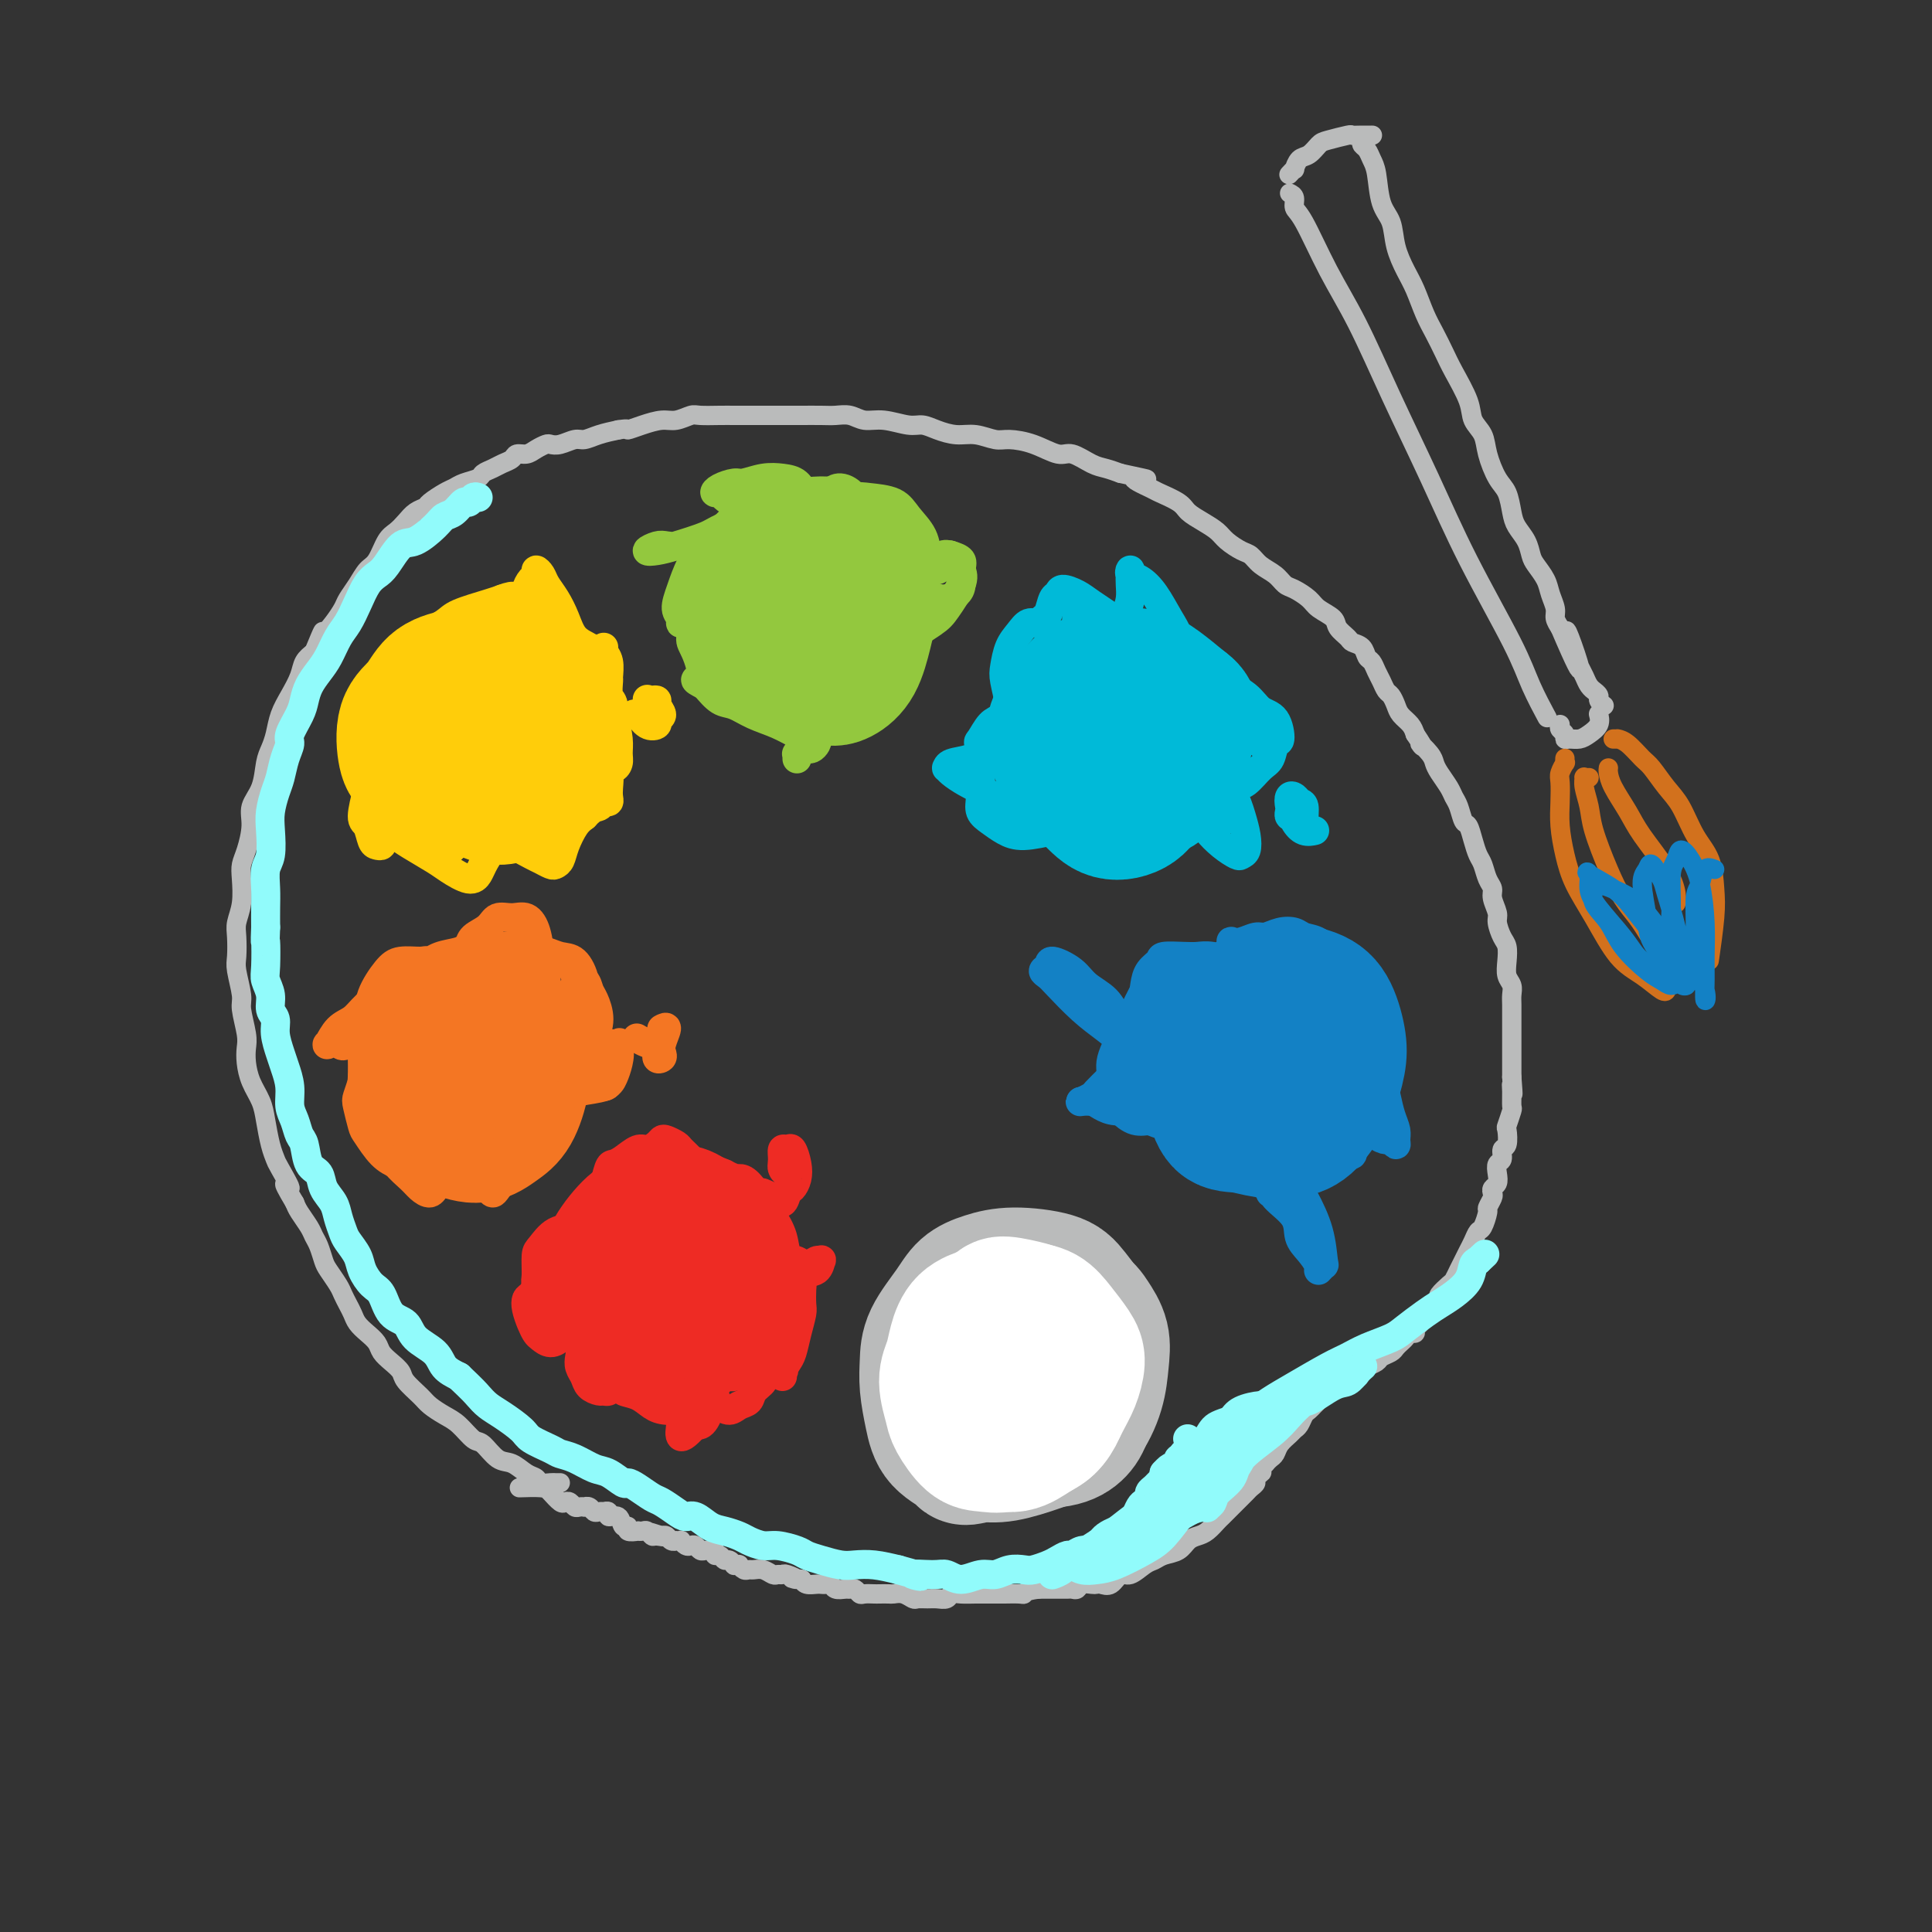 <svg viewBox='0 0 400 400' version='1.1' xmlns='http://www.w3.org/2000/svg' xmlns:xlink='http://www.w3.org/1999/xlink'><rect x="0" y="0" width="400" height="400" fill="#333333" stroke="none"/><g fill='none' stroke='rgb(186,187,187)' stroke-width='4' stroke-linecap='round' stroke-linejoin='round'><path d='M116,307c-0.365,0.007 -0.730,0.014 -1,0c-0.270,-0.014 -0.446,-0.050 -1,0c-0.554,0.050 -1.488,0.184 -2,0c-0.512,-0.184 -0.602,-0.687 -1,-1c-0.398,-0.313 -1.103,-0.435 -2,-1c-0.897,-0.565 -1.987,-1.573 -3,-2c-1.013,-0.427 -1.951,-0.274 -3,-1c-1.049,-0.726 -2.210,-2.330 -3,-3c-0.790,-0.670 -1.207,-0.405 -2,-1c-0.793,-0.595 -1.960,-2.050 -3,-3c-1.040,-0.950 -1.951,-1.395 -3,-2c-1.049,-0.605 -2.234,-1.369 -3,-2c-0.766,-0.631 -1.112,-1.128 -2,-2c-0.888,-0.872 -2.317,-2.121 -3,-3c-0.683,-0.879 -0.620,-1.390 -1,-2c-0.380,-0.610 -1.205,-1.318 -2,-2c-0.795,-0.682 -1.561,-1.337 -2,-2c-0.439,-0.663 -0.551,-1.332 -1,-2c-0.449,-0.668 -1.234,-1.334 -2,-2c-0.766,-0.666 -1.514,-1.332 -2,-2c-0.486,-0.668 -0.711,-1.338 -1,-2c-0.289,-0.662 -0.641,-1.317 -1,-2c-0.359,-0.683 -0.726,-1.394 -1,-2c-0.274,-0.606 -0.455,-1.107 -1,-2c-0.545,-0.893 -1.454,-2.178 -2,-3c-0.546,-0.822 -0.727,-1.183 -1,-2c-0.273,-0.817 -0.637,-2.092 -1,-3c-0.363,-0.908 -0.726,-1.450 -1,-2c-0.274,-0.550 -0.458,-1.110 -1,-2c-0.542,-0.890 -1.440,-2.112 -2,-3c-0.560,-0.888 -0.780,-1.444 -1,-2'/><path d='M61,249c-3.676,-6.185 -1.366,-3.147 -1,-3c0.366,0.147 -1.210,-2.596 -2,-4c-0.790,-1.404 -0.793,-1.470 -1,-2c-0.207,-0.530 -0.620,-1.524 -1,-3c-0.380,-1.476 -0.729,-3.435 -1,-5c-0.271,-1.565 -0.464,-2.738 -1,-4c-0.536,-1.262 -1.416,-2.614 -2,-4c-0.584,-1.386 -0.874,-2.805 -1,-4c-0.126,-1.195 -0.090,-2.165 0,-3c0.090,-0.835 0.234,-1.534 0,-3c-0.234,-1.466 -0.847,-3.698 -1,-5c-0.153,-1.302 0.154,-1.674 0,-3c-0.154,-1.326 -0.770,-3.606 -1,-5c-0.230,-1.394 -0.076,-1.903 0,-3c0.076,-1.097 0.072,-2.783 0,-4c-0.072,-1.217 -0.213,-1.965 0,-3c0.213,-1.035 0.779,-2.356 1,-4c0.221,-1.644 0.096,-3.612 0,-5c-0.096,-1.388 -0.163,-2.197 0,-3c0.163,-0.803 0.554,-1.601 1,-3c0.446,-1.399 0.945,-3.399 1,-5c0.055,-1.601 -0.336,-2.801 0,-4c0.336,-1.199 1.399,-2.396 2,-4c0.601,-1.604 0.741,-3.615 1,-5c0.259,-1.385 0.637,-2.145 1,-3c0.363,-0.855 0.712,-1.804 1,-3c0.288,-1.196 0.514,-2.638 1,-4c0.486,-1.362 1.233,-2.643 2,-4c0.767,-1.357 1.553,-2.788 2,-4c0.447,-1.212 0.556,-2.203 1,-3c0.444,-0.797 1.222,-1.398 2,-2'/><path d='M65,135c2.373,-5.778 1.805,-4.222 2,-4c0.195,0.222 1.155,-0.889 2,-2c0.845,-1.111 1.577,-2.221 2,-3c0.423,-0.779 0.536,-1.227 1,-2c0.464,-0.773 1.279,-1.869 2,-3c0.721,-1.131 1.348,-2.295 2,-3c0.652,-0.705 1.329,-0.952 2,-2c0.671,-1.048 1.336,-2.897 2,-4c0.664,-1.103 1.328,-1.460 2,-2c0.672,-0.540 1.353,-1.262 2,-2c0.647,-0.738 1.262,-1.493 2,-2c0.738,-0.507 1.600,-0.766 2,-1c0.400,-0.234 0.338,-0.444 1,-1c0.662,-0.556 2.046,-1.458 3,-2c0.954,-0.542 1.477,-0.722 2,-1c0.523,-0.278 1.046,-0.652 2,-1c0.954,-0.348 2.340,-0.670 3,-1c0.660,-0.330 0.596,-0.667 1,-1c0.404,-0.333 1.277,-0.663 2,-1c0.723,-0.337 1.296,-0.682 2,-1c0.704,-0.318 1.541,-0.611 2,-1c0.459,-0.389 0.542,-0.875 1,-1c0.458,-0.125 1.290,0.111 2,0c0.710,-0.111 1.296,-0.570 2,-1c0.704,-0.430 1.525,-0.832 2,-1c0.475,-0.168 0.605,-0.100 1,0c0.395,0.100 1.056,0.234 2,0c0.944,-0.234 2.171,-0.836 3,-1c0.829,-0.164 1.262,0.110 2,0c0.738,-0.110 1.782,-0.603 3,-1c1.218,-0.397 2.609,-0.699 4,-1'/><path d='M128,89c2.647,-0.421 1.763,0.027 2,0c0.237,-0.027 1.595,-0.529 3,-1c1.405,-0.471 2.859,-0.911 4,-1c1.141,-0.089 1.971,0.172 3,0c1.029,-0.172 2.256,-0.778 3,-1c0.744,-0.222 1.003,-0.059 2,0c0.997,0.059 2.731,0.016 4,0c1.269,-0.016 2.073,-0.004 3,0c0.927,0.004 1.976,0.001 3,0c1.024,-0.001 2.024,-0.000 3,0c0.976,0.000 1.927,0.000 3,0c1.073,-0.000 2.268,-0.001 3,0c0.732,0.001 0.999,0.004 2,0c1.001,-0.004 2.734,-0.016 4,0c1.266,0.016 2.065,0.061 3,0c0.935,-0.061 2.007,-0.227 3,0c0.993,0.227 1.906,0.848 3,1c1.094,0.152 2.368,-0.166 4,0c1.632,0.166 3.622,0.814 5,1c1.378,0.186 2.144,-0.090 3,0c0.856,0.090 1.802,0.545 3,1c1.198,0.455 2.647,0.908 4,1c1.353,0.092 2.610,-0.178 4,0c1.390,0.178 2.912,0.802 4,1c1.088,0.198 1.740,-0.031 3,0c1.260,0.031 3.127,0.323 5,1c1.873,0.677 3.750,1.739 5,2c1.250,0.261 1.871,-0.281 3,0c1.129,0.281 2.765,1.383 4,2c1.235,0.617 2.067,0.748 3,1c0.933,0.252 1.966,0.626 3,1'/><path d='M232,98c9.177,1.971 4.121,0.898 3,1c-1.121,0.102 1.694,1.378 3,2c1.306,0.622 1.102,0.589 2,1c0.898,0.411 2.897,1.264 4,2c1.103,0.736 1.310,1.353 2,2c0.690,0.647 1.862,1.324 3,2c1.138,0.676 2.243,1.350 3,2c0.757,0.650 1.165,1.276 2,2c0.835,0.724 2.097,1.546 3,2c0.903,0.454 1.448,0.541 2,1c0.552,0.459 1.111,1.292 2,2c0.889,0.708 2.110,1.292 3,2c0.890,0.708 1.451,1.541 2,2c0.549,0.459 1.088,0.546 2,1c0.912,0.454 2.199,1.277 3,2c0.801,0.723 1.117,1.346 2,2c0.883,0.654 2.334,1.340 3,2c0.666,0.660 0.545,1.294 1,2c0.455,0.706 1.484,1.484 2,2c0.516,0.516 0.520,0.771 1,1c0.480,0.229 1.438,0.431 2,1c0.562,0.569 0.728,1.504 1,2c0.272,0.496 0.650,0.552 1,1c0.350,0.448 0.671,1.289 1,2c0.329,0.711 0.664,1.293 1,2c0.336,0.707 0.671,1.540 1,2c0.329,0.460 0.652,0.546 1,1c0.348,0.454 0.722,1.276 1,2c0.278,0.724 0.459,1.349 1,2c0.541,0.651 1.440,1.329 2,2c0.560,0.671 0.780,1.336 1,2'/><path d='M293,152c2.749,4.071 1.122,2.249 1,2c-0.122,-0.249 1.263,1.074 2,2c0.737,0.926 0.827,1.454 1,2c0.173,0.546 0.427,1.110 1,2c0.573,0.890 1.463,2.107 2,3c0.537,0.893 0.721,1.463 1,2c0.279,0.537 0.652,1.040 1,2c0.348,0.960 0.671,2.378 1,3c0.329,0.622 0.665,0.449 1,1c0.335,0.551 0.668,1.824 1,3c0.332,1.176 0.662,2.253 1,3c0.338,0.747 0.683,1.163 1,2c0.317,0.837 0.606,2.096 1,3c0.394,0.904 0.893,1.453 1,2c0.107,0.547 -0.178,1.090 0,2c0.178,0.910 0.818,2.186 1,3c0.182,0.814 -0.096,1.166 0,2c0.096,0.834 0.565,2.149 1,3c0.435,0.851 0.834,1.240 1,2c0.166,0.760 0.097,1.893 0,3c-0.097,1.107 -0.222,2.187 0,3c0.222,0.813 0.792,1.358 1,2c0.208,0.642 0.056,1.379 0,2c-0.056,0.621 -0.015,1.125 0,2c0.015,0.875 0.004,2.121 0,3c-0.004,0.879 -0.001,1.390 0,2c0.001,0.610 0.000,1.318 0,2c-0.000,0.682 -0.000,1.337 0,2c0.000,0.663 0.000,1.332 0,2c-0.000,0.668 -0.000,1.334 0,2c0.000,0.666 0.000,1.333 0,2'/><path d='M313,223c0.463,5.700 0.120,2.950 0,2c-0.120,-0.950 -0.018,-0.100 0,1c0.018,1.100 -0.047,2.449 0,3c0.047,0.551 0.205,0.303 0,1c-0.205,0.697 -0.772,2.337 -1,3c-0.228,0.663 -0.117,0.348 0,1c0.117,0.652 0.241,2.272 0,3c-0.241,0.728 -0.848,0.566 -1,1c-0.152,0.434 0.152,1.464 0,2c-0.152,0.536 -0.759,0.578 -1,1c-0.241,0.422 -0.116,1.225 0,2c0.116,0.775 0.223,1.521 0,2c-0.223,0.479 -0.777,0.689 -1,1c-0.223,0.311 -0.115,0.721 0,1c0.115,0.279 0.238,0.427 0,1c-0.238,0.573 -0.837,1.571 -1,2c-0.163,0.429 0.111,0.289 0,1c-0.111,0.711 -0.607,2.274 -1,3c-0.393,0.726 -0.683,0.617 -1,1c-0.317,0.383 -0.663,1.258 -1,2c-0.337,0.742 -0.666,1.349 -1,2c-0.334,0.651 -0.671,1.344 -1,2c-0.329,0.656 -0.648,1.274 -1,2c-0.352,0.726 -0.738,1.561 -1,2c-0.262,0.439 -0.400,0.481 -1,1c-0.600,0.519 -1.663,1.516 -2,2c-0.337,0.484 0.050,0.456 0,1c-0.050,0.544 -0.539,1.661 -1,2c-0.461,0.339 -0.893,-0.101 -1,0c-0.107,0.101 0.112,0.743 0,1c-0.112,0.257 -0.556,0.128 -1,0'/><path d='M295,272c-2.100,2.962 -1.350,1.367 -1,1c0.350,-0.367 0.301,0.493 0,1c-0.301,0.507 -0.854,0.661 -1,1c-0.146,0.339 0.115,0.864 0,1c-0.115,0.136 -0.607,-0.118 -1,0c-0.393,0.118 -0.687,0.609 -1,1c-0.313,0.391 -0.646,0.682 -1,1c-0.354,0.318 -0.728,0.663 -1,1c-0.272,0.337 -0.440,0.668 -1,1c-0.560,0.332 -1.511,0.666 -2,1c-0.489,0.334 -0.516,0.666 -1,1c-0.484,0.334 -1.425,0.668 -2,1c-0.575,0.332 -0.784,0.662 -1,1c-0.216,0.338 -0.439,0.683 -1,1c-0.561,0.317 -1.460,0.606 -2,1c-0.540,0.394 -0.722,0.893 -1,1c-0.278,0.107 -0.652,-0.179 -1,0c-0.348,0.179 -0.671,0.821 -1,1c-0.329,0.179 -0.666,-0.107 -1,0c-0.334,0.107 -0.667,0.605 -1,1c-0.333,0.395 -0.667,0.687 -1,1c-0.333,0.313 -0.667,0.647 -1,1c-0.333,0.353 -0.666,0.724 -1,1c-0.334,0.276 -0.671,0.458 -1,1c-0.329,0.542 -0.651,1.444 -1,2c-0.349,0.556 -0.723,0.765 -1,1c-0.277,0.235 -0.455,0.497 -1,1c-0.545,0.503 -1.455,1.248 -2,2c-0.545,0.752 -0.724,1.510 -1,2c-0.276,0.490 -0.650,0.711 -1,1c-0.350,0.289 -0.675,0.644 -1,1'/><path d='M262,303c-5.267,5.201 -1.935,2.702 -1,2c0.935,-0.702 -0.527,0.393 -1,1c-0.473,0.607 0.043,0.725 0,1c-0.043,0.275 -0.645,0.708 -1,1c-0.355,0.292 -0.461,0.444 -1,1c-0.539,0.556 -1.509,1.515 -2,2c-0.491,0.485 -0.502,0.497 -1,1c-0.498,0.503 -1.485,1.496 -2,2c-0.515,0.504 -0.560,0.520 -1,1c-0.440,0.480 -1.276,1.424 -2,2c-0.724,0.576 -1.335,0.785 -2,1c-0.665,0.215 -1.384,0.438 -2,1c-0.616,0.562 -1.127,1.465 -2,2c-0.873,0.535 -2.107,0.702 -3,1c-0.893,0.298 -1.446,0.729 -2,1c-0.554,0.271 -1.108,0.384 -2,1c-0.892,0.616 -2.123,1.734 -3,2c-0.877,0.266 -1.400,-0.321 -2,0c-0.600,0.321 -1.278,1.549 -2,2c-0.722,0.451 -1.489,0.125 -2,0c-0.511,-0.125 -0.767,-0.047 -1,0c-0.233,0.047 -0.444,0.065 -1,0c-0.556,-0.065 -1.458,-0.214 -2,0c-0.542,0.214 -0.723,0.789 -1,1c-0.277,0.211 -0.651,0.056 -1,0c-0.349,-0.056 -0.675,-0.015 -1,0c-0.325,0.015 -0.651,0.004 -1,0c-0.349,-0.004 -0.722,-0.001 -1,0c-0.278,0.001 -0.459,0.000 -1,0c-0.541,-0.000 -1.440,-0.000 -2,0c-0.560,0.000 -0.780,0.000 -1,0'/><path d='M215,329c-2.984,0.381 -2.945,0.834 -3,1c-0.055,0.166 -0.203,0.044 -1,0c-0.797,-0.044 -2.243,-0.012 -3,0c-0.757,0.012 -0.825,0.003 -1,0c-0.175,-0.003 -0.456,-0.002 -1,0c-0.544,0.002 -1.349,0.004 -2,0c-0.651,-0.004 -1.147,-0.015 -2,0c-0.853,0.015 -2.062,0.057 -3,0c-0.938,-0.057 -1.603,-0.212 -2,0c-0.397,0.212 -0.525,0.790 -1,1c-0.475,0.210 -1.296,0.053 -2,0c-0.704,-0.053 -1.292,-0.000 -2,0c-0.708,0.000 -1.537,-0.053 -2,0c-0.463,0.053 -0.562,0.210 -1,0c-0.438,-0.210 -1.216,-0.788 -2,-1c-0.784,-0.212 -1.576,-0.057 -2,0c-0.424,0.057 -0.481,0.016 -1,0c-0.519,-0.016 -1.501,-0.008 -2,0c-0.499,0.008 -0.515,0.016 -1,0c-0.485,-0.016 -1.438,-0.057 -2,0c-0.562,0.057 -0.732,0.212 -1,0c-0.268,-0.212 -0.635,-0.793 -1,-1c-0.365,-0.207 -0.728,-0.041 -1,0c-0.272,0.041 -0.454,-0.041 -1,0c-0.546,0.041 -1.455,0.207 -2,0c-0.545,-0.207 -0.727,-0.787 -1,-1c-0.273,-0.213 -0.637,-0.060 -1,0c-0.363,0.060 -0.726,0.026 -1,0c-0.274,-0.026 -0.458,-0.046 -1,0c-0.542,0.046 -1.440,0.156 -2,0c-0.560,-0.156 -0.780,-0.578 -1,-1'/><path d='M166,327c-3.676,-0.558 -1.365,0.048 -1,0c0.365,-0.048 -1.214,-0.749 -2,-1c-0.786,-0.251 -0.778,-0.053 -1,0c-0.222,0.053 -0.676,-0.039 -1,0c-0.324,0.039 -0.520,0.208 -1,0c-0.480,-0.208 -1.243,-0.791 -2,-1c-0.757,-0.209 -1.508,-0.042 -2,0c-0.492,0.042 -0.724,-0.042 -1,0c-0.276,0.042 -0.595,0.208 -1,0c-0.405,-0.208 -0.896,-0.792 -1,-1c-0.104,-0.208 0.179,-0.041 0,0c-0.179,0.041 -0.821,-0.046 -1,0c-0.179,0.046 0.106,0.224 0,0c-0.106,-0.224 -0.602,-0.848 -1,-1c-0.398,-0.152 -0.698,0.170 -1,0c-0.302,-0.170 -0.606,-0.830 -1,-1c-0.394,-0.170 -0.879,0.152 -1,0c-0.121,-0.152 0.122,-0.776 0,-1c-0.122,-0.224 -0.610,-0.046 -1,0c-0.390,0.046 -0.682,-0.039 -1,0c-0.318,0.039 -0.664,0.203 -1,0c-0.336,-0.203 -0.663,-0.772 -1,-1c-0.337,-0.228 -0.683,-0.113 -1,0c-0.317,0.113 -0.606,0.226 -1,0c-0.394,-0.226 -0.893,-0.792 -1,-1c-0.107,-0.208 0.179,-0.060 0,0c-0.179,0.060 -0.821,0.030 -1,0c-0.179,-0.030 0.107,-0.060 0,0c-0.107,0.060 -0.606,0.208 -1,0c-0.394,-0.208 -0.684,-0.774 -1,-1c-0.316,-0.226 -0.658,-0.113 -1,0'/><path d='M137,318c-4.438,-1.388 -1.034,-0.358 0,0c1.034,0.358 -0.302,0.043 -1,0c-0.698,-0.043 -0.759,0.184 -1,0c-0.241,-0.184 -0.661,-0.780 -1,-1c-0.339,-0.220 -0.598,-0.063 -1,0c-0.402,0.063 -0.948,0.033 -1,0c-0.052,-0.033 0.391,-0.069 0,0c-0.391,0.069 -1.615,0.244 -2,0c-0.385,-0.244 0.070,-0.906 0,-1c-0.070,-0.094 -0.664,0.381 -1,0c-0.336,-0.381 -0.415,-1.619 -1,-2c-0.585,-0.381 -1.676,0.094 -2,0c-0.324,-0.094 0.120,-0.756 0,-1c-0.120,-0.244 -0.806,-0.069 -1,0c-0.194,0.069 0.102,0.033 0,0c-0.102,-0.033 -0.601,-0.061 -1,0c-0.399,0.061 -0.698,0.212 -1,0c-0.302,-0.212 -0.606,-0.788 -1,-1c-0.394,-0.212 -0.879,-0.060 -1,0c-0.121,0.060 0.122,0.030 0,0c-0.122,-0.030 -0.609,-0.059 -1,0c-0.391,0.059 -0.686,0.205 -1,0c-0.314,-0.205 -0.648,-0.763 -1,-1c-0.352,-0.237 -0.722,-0.155 -1,0c-0.278,0.155 -0.464,0.381 -1,0c-0.536,-0.381 -1.422,-1.370 -2,-2c-0.578,-0.630 -0.848,-0.900 -2,-1c-1.152,-0.100 -3.186,-0.028 -4,0c-0.814,0.028 -0.407,0.014 0,0'/></g>
<g fill='none' stroke='rgb(186,187,187)' stroke-width='28' stroke-linecap='round' stroke-linejoin='round'><path d='M202,294c-0.258,-0.497 -0.517,-0.995 -1,-1c-0.483,-0.005 -1.192,0.482 -1,0c0.192,-0.482 1.283,-1.931 2,-3c0.717,-1.069 1.058,-1.756 2,-3c0.942,-1.244 2.486,-3.043 4,-4c1.514,-0.957 3.000,-1.070 4,-1c1.000,0.070 1.515,0.323 2,1c0.485,0.677 0.942,1.777 1,3c0.058,1.223 -0.281,2.567 -1,4c-0.719,1.433 -1.817,2.953 -3,4c-1.183,1.047 -2.452,1.619 -4,2c-1.548,0.381 -3.375,0.569 -5,0c-1.625,-0.569 -3.049,-1.897 -4,-3c-0.951,-1.103 -1.428,-1.982 -2,-3c-0.572,-1.018 -1.238,-2.173 -1,-4c0.238,-1.827 1.379,-4.324 2,-6c0.621,-1.676 0.722,-2.531 2,-4c1.278,-1.469 3.731,-3.552 6,-5c2.269,-1.448 4.353,-2.261 6,-3c1.647,-0.739 2.859,-1.403 5,-1c2.141,0.403 5.213,1.873 7,3c1.787,1.127 2.288,1.912 3,3c0.712,1.088 1.633,2.480 2,4c0.367,1.520 0.180,3.169 0,5c-0.180,1.831 -0.354,3.843 -1,6c-0.646,2.157 -1.764,4.459 -3,6c-1.236,1.541 -2.589,2.320 -4,3c-1.411,0.680 -2.880,1.260 -5,2c-2.120,0.740 -4.891,1.640 -7,2c-2.109,0.360 -3.554,0.180 -5,0'/><path d='M203,301c-3.940,1.205 -3.290,0.718 -4,0c-0.710,-0.718 -2.778,-1.666 -4,-3c-1.222,-1.334 -1.597,-3.052 -2,-5c-0.403,-1.948 -0.836,-4.125 -1,-6c-0.164,-1.875 -0.061,-3.447 0,-5c0.061,-1.553 0.081,-3.086 1,-5c0.919,-1.914 2.739,-4.210 4,-6c1.261,-1.790 1.963,-3.076 3,-4c1.037,-0.924 2.407,-1.487 4,-2c1.593,-0.513 3.407,-0.977 6,-1c2.593,-0.023 5.964,0.394 8,1c2.036,0.606 2.735,1.401 4,3c1.265,1.599 3.094,4.003 4,6c0.906,1.997 0.889,3.586 1,5c0.111,1.414 0.351,2.653 0,5c-0.351,2.347 -1.292,5.802 -2,8c-0.708,2.198 -1.184,3.140 -2,4c-0.816,0.860 -1.974,1.640 -4,2c-2.026,0.360 -4.922,0.300 -7,0c-2.078,-0.300 -3.338,-0.841 -5,-2c-1.662,-1.159 -3.727,-2.938 -5,-4c-1.273,-1.062 -1.754,-1.408 -2,-2c-0.246,-0.592 -0.259,-1.428 0,-2c0.259,-0.572 0.788,-0.878 1,-1c0.212,-0.122 0.106,-0.061 0,0'/></g>
<g fill='none' stroke='rgb(145,251,251)' stroke-width='6' stroke-linecap='round' stroke-linejoin='round'><path d='M99,103c-0.327,-0.128 -0.654,-0.256 -1,0c-0.346,0.256 -0.710,0.896 -1,1c-0.290,0.104 -0.507,-0.329 -1,0c-0.493,0.329 -1.261,1.419 -2,2c-0.739,0.581 -1.447,0.652 -2,1c-0.553,0.348 -0.949,0.971 -2,2c-1.051,1.029 -2.757,2.462 -4,3c-1.243,0.538 -2.024,0.180 -3,1c-0.976,0.820 -2.148,2.817 -3,4c-0.852,1.183 -1.383,1.551 -2,2c-0.617,0.449 -1.320,0.981 -2,2c-0.680,1.019 -1.337,2.527 -2,4c-0.663,1.473 -1.333,2.911 -2,4c-0.667,1.089 -1.331,1.828 -2,3c-0.669,1.172 -1.344,2.777 -2,4c-0.656,1.223 -1.294,2.064 -2,3c-0.706,0.936 -1.481,1.965 -2,3c-0.519,1.035 -0.783,2.075 -1,3c-0.217,0.925 -0.387,1.735 -1,3c-0.613,1.265 -1.670,2.984 -2,4c-0.330,1.016 0.065,1.328 0,2c-0.065,0.672 -0.592,1.704 -1,3c-0.408,1.296 -0.697,2.858 -1,4c-0.303,1.142 -0.621,1.866 -1,3c-0.379,1.134 -0.820,2.680 -1,4c-0.180,1.320 -0.101,2.414 0,4c0.101,1.586 0.223,3.662 0,5c-0.223,1.338 -0.792,1.936 -1,3c-0.208,1.064 -0.056,2.594 0,4c0.056,1.406 0.016,2.687 0,4c-0.016,1.313 -0.008,2.656 0,4'/><path d='M55,192c-0.159,4.128 -0.058,2.447 0,3c0.058,0.553 0.072,3.341 0,5c-0.072,1.659 -0.230,2.190 0,3c0.230,0.810 0.849,1.901 1,3c0.151,1.099 -0.167,2.208 0,3c0.167,0.792 0.819,1.268 1,2c0.181,0.732 -0.110,1.722 0,3c0.110,1.278 0.621,2.845 1,4c0.379,1.155 0.626,1.899 1,3c0.374,1.101 0.874,2.558 1,4c0.126,1.442 -0.122,2.869 0,4c0.122,1.131 0.614,1.965 1,3c0.386,1.035 0.666,2.272 1,3c0.334,0.728 0.723,0.946 1,2c0.277,1.054 0.441,2.942 1,4c0.559,1.058 1.512,1.284 2,2c0.488,0.716 0.511,1.920 1,3c0.489,1.080 1.444,2.036 2,3c0.556,0.964 0.711,1.938 1,3c0.289,1.062 0.710,2.214 1,3c0.290,0.786 0.448,1.205 1,2c0.552,0.795 1.498,1.964 2,3c0.502,1.036 0.562,1.939 1,3c0.438,1.061 1.256,2.279 2,3c0.744,0.721 1.414,0.944 2,2c0.586,1.056 1.087,2.944 2,4c0.913,1.056 2.239,1.280 3,2c0.761,0.720 0.956,1.935 2,3c1.044,1.065 2.935,1.979 4,3c1.065,1.021 1.304,2.149 2,3c0.696,0.851 1.848,1.426 3,2'/><path d='M95,285c2.983,2.817 3.440,3.359 4,4c0.560,0.641 1.221,1.380 2,2c0.779,0.620 1.674,1.122 3,2c1.326,0.878 3.081,2.132 4,3c0.919,0.868 1.001,1.350 2,2c0.999,0.650 2.913,1.468 4,2c1.087,0.532 1.345,0.777 2,1c0.655,0.223 1.705,0.423 3,1c1.295,0.577 2.835,1.529 4,2c1.165,0.471 1.954,0.459 3,1c1.046,0.541 2.348,1.636 3,2c0.652,0.364 0.654,-0.001 1,0c0.346,0.001 1.037,0.369 2,1c0.963,0.631 2.196,1.526 3,2c0.804,0.474 1.177,0.526 2,1c0.823,0.474 2.096,1.370 3,2c0.904,0.630 1.439,0.995 2,1c0.561,0.005 1.146,-0.350 2,0c0.854,0.350 1.975,1.404 3,2c1.025,0.596 1.953,0.733 3,1c1.047,0.267 2.214,0.663 3,1c0.786,0.337 1.193,0.615 2,1c0.807,0.385 2.014,0.876 3,1c0.986,0.124 1.752,-0.121 3,0c1.248,0.121 2.980,0.607 4,1c1.020,0.393 1.328,0.693 2,1c0.672,0.307 1.708,0.621 3,1c1.292,0.379 2.841,0.823 4,1c1.159,0.177 1.927,0.086 3,0c1.073,-0.086 2.449,-0.167 4,0c1.551,0.167 3.275,0.584 5,1'/><path d='M186,325c7.593,2.077 3.574,1.271 3,1c-0.574,-0.271 2.296,-0.005 4,0c1.704,0.005 2.241,-0.251 3,0c0.759,0.251 1.740,1.009 3,1c1.260,-0.009 2.798,-0.786 4,-1c1.202,-0.214 2.069,0.136 3,0c0.931,-0.136 1.926,-0.757 3,-1c1.074,-0.243 2.228,-0.108 3,0c0.772,0.108 1.162,0.188 2,0c0.838,-0.188 2.125,-0.643 3,-1c0.875,-0.357 1.337,-0.617 2,-1c0.663,-0.383 1.525,-0.890 2,-1c0.475,-0.110 0.561,0.178 1,0c0.439,-0.178 1.230,-0.821 2,-1c0.770,-0.179 1.520,0.106 2,0c0.480,-0.106 0.692,-0.602 1,-1c0.308,-0.398 0.712,-0.698 1,-1c0.288,-0.302 0.458,-0.606 1,-1c0.542,-0.394 1.455,-0.878 2,-1c0.545,-0.122 0.724,0.118 1,0c0.276,-0.118 0.651,-0.595 1,-1c0.349,-0.405 0.672,-0.738 1,-1c0.328,-0.262 0.661,-0.451 1,-1c0.339,-0.549 0.682,-1.456 1,-2c0.318,-0.544 0.610,-0.723 1,-1c0.390,-0.277 0.879,-0.652 1,-1c0.121,-0.348 -0.125,-0.671 0,-1c0.125,-0.329 0.621,-0.666 1,-1c0.379,-0.334 0.640,-0.667 1,-1c0.360,-0.333 0.817,-0.667 1,-1c0.183,-0.333 0.091,-0.667 0,-1'/><path d='M241,305c1.781,-2.039 1.734,-1.138 2,-1c0.266,0.138 0.846,-0.488 1,-1c0.154,-0.512 -0.117,-0.912 0,-1c0.117,-0.088 0.621,0.135 1,0c0.379,-0.135 0.634,-0.628 1,-1c0.366,-0.372 0.844,-0.622 1,-1c0.156,-0.378 -0.010,-0.885 0,-1c0.010,-0.115 0.195,0.161 0,0c-0.195,-0.161 -0.770,-0.760 -1,-1c-0.230,-0.240 -0.115,-0.120 0,0'/><path d='M218,326c0.048,-0.017 0.096,-0.033 0,0c-0.096,0.033 -0.336,0.116 0,0c0.336,-0.116 1.247,-0.430 2,-1c0.753,-0.570 1.347,-1.398 2,-2c0.653,-0.602 1.366,-0.980 3,-2c1.634,-1.020 4.190,-2.682 6,-4c1.810,-1.318 2.874,-2.292 4,-3c1.126,-0.708 2.315,-1.150 4,-2c1.685,-0.850 3.867,-2.108 5,-3c1.133,-0.892 1.218,-1.420 2,-2c0.782,-0.580 2.262,-1.214 3,-2c0.738,-0.786 0.734,-1.724 1,-2c0.266,-0.276 0.801,0.109 1,0c0.199,-0.109 0.063,-0.713 0,-1c-0.063,-0.287 -0.052,-0.257 0,0c0.052,0.257 0.144,0.742 0,1c-0.144,0.258 -0.524,0.289 -1,1c-0.476,0.711 -1.046,2.101 -2,3c-0.954,0.899 -2.290,1.305 -3,2c-0.710,0.695 -0.793,1.679 -2,3c-1.207,1.321 -3.539,2.981 -5,4c-1.461,1.019 -2.053,1.398 -3,2c-0.947,0.602 -2.249,1.427 -3,2c-0.751,0.573 -0.949,0.893 -1,1c-0.051,0.107 0.046,-0.001 0,0c-0.046,0.001 -0.234,0.109 0,0c0.234,-0.109 0.892,-0.435 2,-1c1.108,-0.565 2.668,-1.368 4,-2c1.332,-0.632 2.435,-1.093 4,-2c1.565,-0.907 3.590,-2.259 5,-3c1.410,-0.741 2.205,-0.870 3,-1'/><path d='M249,312c2.646,-1.216 0.761,-0.257 0,0c-0.761,0.257 -0.397,-0.188 -1,0c-0.603,0.188 -2.172,1.009 -4,2c-1.828,0.991 -3.915,2.150 -6,3c-2.085,0.850 -4.168,1.390 -6,2c-1.832,0.610 -3.414,1.292 -5,2c-1.586,0.708 -3.177,1.444 -4,2c-0.823,0.556 -0.880,0.932 -1,1c-0.120,0.068 -0.304,-0.173 0,0c0.304,0.173 1.095,0.761 2,1c0.905,0.239 1.925,0.130 3,0c1.075,-0.130 2.206,-0.280 4,-1c1.794,-0.720 4.250,-2.008 6,-3c1.750,-0.992 2.794,-1.687 4,-3c1.206,-1.313 2.575,-3.245 4,-5c1.425,-1.755 2.906,-3.335 4,-5c1.094,-1.665 1.799,-3.416 3,-5c1.201,-1.584 2.897,-3.000 4,-4c1.103,-1.000 1.613,-1.585 2,-2c0.387,-0.415 0.652,-0.660 1,-1c0.348,-0.340 0.778,-0.776 1,-1c0.222,-0.224 0.237,-0.236 0,0c-0.237,0.236 -0.725,0.720 -1,1c-0.275,0.280 -0.338,0.356 -1,1c-0.662,0.644 -1.925,1.854 -3,3c-1.075,1.146 -1.962,2.226 -3,3c-1.038,0.774 -2.226,1.240 -3,2c-0.774,0.760 -1.135,1.812 -2,3c-0.865,1.188 -2.233,2.512 -3,3c-0.767,0.488 -0.933,0.139 -1,0c-0.067,-0.139 -0.033,-0.070 0,0'/><path d='M243,311c-2.438,1.888 -0.033,-1.392 1,-3c1.033,-1.608 0.692,-1.542 1,-2c0.308,-0.458 1.263,-1.438 3,-3c1.737,-1.562 4.256,-3.705 6,-5c1.744,-1.295 2.715,-1.743 4,-3c1.285,-1.257 2.885,-3.325 4,-4c1.115,-0.675 1.744,0.041 2,0c0.256,-0.041 0.140,-0.841 0,-1c-0.140,-0.159 -0.304,0.323 -1,1c-0.696,0.677 -1.924,1.551 -3,2c-1.076,0.449 -2.000,0.474 -3,1c-1.000,0.526 -2.077,1.553 -3,2c-0.923,0.447 -1.691,0.313 -3,1c-1.309,0.687 -3.158,2.196 -4,3c-0.842,0.804 -0.676,0.903 -1,1c-0.324,0.097 -1.138,0.193 -1,0c0.138,-0.193 1.226,-0.675 2,-1c0.774,-0.325 1.232,-0.492 2,-1c0.768,-0.508 1.845,-1.355 3,-2c1.155,-0.645 2.389,-1.087 4,-2c1.611,-0.913 3.599,-2.297 5,-3c1.401,-0.703 2.216,-0.724 3,-1c0.784,-0.276 1.539,-0.807 2,-1c0.461,-0.193 0.629,-0.048 1,0c0.371,0.048 0.947,-0.002 1,0c0.053,0.002 -0.416,0.055 -1,0c-0.584,-0.055 -1.284,-0.219 -2,0c-0.716,0.219 -1.450,0.822 -2,1c-0.550,0.178 -0.917,-0.067 -2,0c-1.083,0.067 -2.881,0.448 -4,1c-1.119,0.552 -1.560,1.276 -2,2'/><path d='M255,294c-2.668,0.897 -3.339,1.141 -4,2c-0.661,0.859 -1.313,2.333 -2,3c-0.687,0.667 -1.408,0.526 -2,1c-0.592,0.474 -1.056,1.562 -1,2c0.056,0.438 0.633,0.227 1,0c0.367,-0.227 0.525,-0.470 1,-1c0.475,-0.530 1.268,-1.346 2,-2c0.732,-0.654 1.404,-1.146 3,-2c1.596,-0.854 4.117,-2.072 6,-3c1.883,-0.928 3.130,-1.567 4,-2c0.870,-0.433 1.365,-0.660 2,-1c0.635,-0.340 1.410,-0.795 2,-1c0.590,-0.205 0.996,-0.162 1,0c0.004,0.162 -0.394,0.441 -1,1c-0.606,0.559 -1.421,1.398 -2,2c-0.579,0.602 -0.922,0.966 -2,2c-1.078,1.034 -2.890,2.738 -4,4c-1.110,1.262 -1.516,2.083 -2,3c-0.484,0.917 -1.044,1.930 -2,3c-0.956,1.070 -2.309,2.195 -3,3c-0.691,0.805 -0.722,1.288 -1,2c-0.278,0.712 -0.803,1.653 -1,2c-0.197,0.347 -0.066,0.102 0,0c0.066,-0.102 0.067,-0.060 0,0c-0.067,0.060 -0.201,0.138 0,0c0.201,-0.138 0.739,-0.494 1,-1c0.261,-0.506 0.247,-1.163 1,-2c0.753,-0.837 2.274,-1.853 3,-3c0.726,-1.147 0.657,-2.424 2,-4c1.343,-1.576 4.098,-3.450 6,-5c1.902,-1.550 2.951,-2.775 4,-4'/><path d='M267,293c3.274,-3.445 2.958,-2.559 4,-3c1.042,-0.441 3.443,-2.210 5,-3c1.557,-0.790 2.270,-0.601 3,-1c0.730,-0.399 1.476,-1.385 2,-2c0.524,-0.615 0.827,-0.857 1,-1c0.173,-0.143 0.217,-0.187 0,0c-0.217,0.187 -0.693,0.603 -1,1c-0.307,0.397 -0.443,0.774 -1,1c-0.557,0.226 -1.536,0.302 -3,1c-1.464,0.698 -3.414,2.018 -5,3c-1.586,0.982 -2.807,1.627 -4,2c-1.193,0.373 -2.359,0.474 -4,1c-1.641,0.526 -3.758,1.477 -5,2c-1.242,0.523 -1.611,0.618 -2,1c-0.389,0.382 -0.800,1.049 -1,1c-0.200,-0.049 -0.188,-0.816 0,-1c0.188,-0.184 0.553,0.214 1,0c0.447,-0.214 0.976,-1.040 2,-2c1.024,-0.960 2.544,-2.053 4,-3c1.456,-0.947 2.848,-1.749 5,-3c2.152,-1.251 5.064,-2.953 7,-4c1.936,-1.047 2.896,-1.439 4,-2c1.104,-0.561 2.354,-1.291 4,-2c1.646,-0.709 3.689,-1.397 5,-2c1.311,-0.603 1.889,-1.123 3,-2c1.111,-0.877 2.756,-2.112 4,-3c1.244,-0.888 2.087,-1.429 3,-2c0.913,-0.571 1.894,-1.174 3,-2c1.106,-0.826 2.336,-1.876 3,-3c0.664,-1.124 0.761,-2.321 1,-3c0.239,-0.679 0.619,-0.839 1,-1'/><path d='M306,261c2.500,-2.333 1.250,-1.167 0,0'/></g>
<g fill='none' stroke='rgb(238,43,36)' stroke-width='28' stroke-linecap='round' stroke-linejoin='round'><path d='M135,269c-0.199,-0.236 -0.397,-0.472 -1,-1c-0.603,-0.528 -1.609,-1.349 -2,-2c-0.391,-0.651 -0.167,-1.132 0,-2c0.167,-0.868 0.278,-2.124 1,-3c0.722,-0.876 2.054,-1.370 3,-2c0.946,-0.630 1.505,-1.394 3,-1c1.495,0.394 3.924,1.945 5,3c1.076,1.055 0.798,1.614 1,3c0.202,1.386 0.884,3.598 1,5c0.116,1.402 -0.332,1.994 -1,3c-0.668,1.006 -1.555,2.426 -3,3c-1.445,0.574 -3.449,0.303 -5,0c-1.551,-0.303 -2.650,-0.638 -4,-1c-1.350,-0.362 -2.952,-0.752 -4,-2c-1.048,-1.248 -1.543,-3.356 -2,-5c-0.457,-1.644 -0.878,-2.825 -1,-4c-0.122,-1.175 0.053,-2.344 1,-4c0.947,-1.656 2.667,-3.800 4,-5c1.333,-1.200 2.280,-1.456 4,-2c1.720,-0.544 4.212,-1.378 6,-1c1.788,0.378 2.870,1.966 4,3c1.130,1.034 2.307,1.513 3,3c0.693,1.487 0.900,3.982 1,6c0.100,2.018 0.091,3.561 0,5c-0.091,1.439 -0.264,2.775 -1,4c-0.736,1.225 -2.036,2.339 -3,3c-0.964,0.661 -1.593,0.871 -3,1c-1.407,0.129 -3.594,0.179 -5,0c-1.406,-0.179 -2.032,-0.587 -3,-1c-0.968,-0.413 -2.276,-0.832 -3,-2c-0.724,-1.168 -0.862,-3.084 -1,-5'/><path d='M130,268c-0.233,-1.075 -0.315,-1.264 0,-2c0.315,-0.736 1.027,-2.021 2,-3c0.973,-0.979 2.208,-1.652 3,-2c0.792,-0.348 1.140,-0.369 2,0c0.860,0.369 2.230,1.130 3,2c0.770,0.870 0.938,1.850 1,3c0.062,1.150 0.018,2.472 0,3c-0.018,0.528 -0.009,0.264 0,0'/></g>
<g fill='none' stroke='rgb(244,118,35)' stroke-width='28' stroke-linecap='round' stroke-linejoin='round'><path d='M90,226c0.321,-0.363 0.643,-0.726 1,-1c0.357,-0.274 0.751,-0.461 1,-1c0.249,-0.539 0.353,-1.432 1,-2c0.647,-0.568 1.836,-0.813 3,-1c1.164,-0.187 2.302,-0.317 3,0c0.698,0.317 0.957,1.079 1,2c0.043,0.921 -0.130,2.000 0,3c0.130,1.000 0.563,1.921 0,3c-0.563,1.079 -2.123,2.317 -3,3c-0.877,0.683 -1.070,0.811 -2,0c-0.930,-0.811 -2.597,-2.563 -4,-4c-1.403,-1.437 -2.544,-2.561 -3,-4c-0.456,-1.439 -0.229,-3.193 0,-5c0.229,-1.807 0.459,-3.668 1,-5c0.541,-1.332 1.392,-2.136 3,-3c1.608,-0.864 3.973,-1.787 6,-2c2.027,-0.213 3.715,0.285 5,1c1.285,0.715 2.168,1.647 3,3c0.832,1.353 1.613,3.127 2,5c0.387,1.873 0.380,3.844 0,6c-0.380,2.156 -1.135,4.495 -2,6c-0.865,1.505 -1.842,2.174 -3,3c-1.158,0.826 -2.496,1.807 -4,2c-1.504,0.193 -3.172,-0.403 -5,-1c-1.828,-0.597 -3.815,-1.196 -5,-2c-1.185,-0.804 -1.567,-1.814 -2,-3c-0.433,-1.186 -0.917,-2.547 -1,-4c-0.083,-1.453 0.236,-2.998 1,-4c0.764,-1.002 1.975,-1.462 3,-2c1.025,-0.538 1.864,-1.154 3,-1c1.136,0.154 2.568,1.077 4,2'/><path d='M97,220c1.778,0.289 1.222,1.511 1,2c-0.222,0.489 -0.111,0.244 0,0'/></g>
<g fill='none' stroke='rgb(255,205,10)' stroke-width='28' stroke-linecap='round' stroke-linejoin='round'><path d='M96,153c-0.411,-0.363 -0.821,-0.726 -1,-1c-0.179,-0.274 -0.126,-0.459 0,-1c0.126,-0.541 0.326,-1.438 1,-2c0.674,-0.562 1.821,-0.790 3,-1c1.179,-0.210 2.389,-0.400 3,0c0.611,0.400 0.625,1.392 1,2c0.375,0.608 1.113,0.832 1,2c-0.113,1.168 -1.077,3.280 -2,5c-0.923,1.720 -1.806,3.047 -3,4c-1.194,0.953 -2.701,1.532 -4,2c-1.299,0.468 -2.392,0.825 -4,0c-1.608,-0.825 -3.733,-2.833 -5,-4c-1.267,-1.167 -1.676,-1.492 -2,-3c-0.324,-1.508 -0.564,-4.198 0,-6c0.564,-1.802 1.933,-2.715 3,-4c1.067,-1.285 1.833,-2.942 3,-4c1.167,-1.058 2.736,-1.518 5,-2c2.264,-0.482 5.222,-0.986 8,-1c2.778,-0.014 5.377,0.462 7,1c1.623,0.538 2.269,1.138 3,2c0.731,0.862 1.546,1.986 2,4c0.454,2.014 0.546,4.917 0,7c-0.546,2.083 -1.730,3.344 -3,5c-1.270,1.656 -2.627,3.707 -4,5c-1.373,1.293 -2.761,1.830 -4,2c-1.239,0.170 -2.329,-0.025 -4,-1c-1.671,-0.975 -3.922,-2.731 -5,-4c-1.078,-1.269 -0.982,-2.053 -1,-3c-0.018,-0.947 -0.149,-2.058 0,-3c0.149,-0.942 0.579,-1.715 1,-2c0.421,-0.285 0.835,-0.081 1,0c0.165,0.081 0.083,0.041 0,0'/></g>
<g fill='none' stroke='rgb(147,200,62)' stroke-width='28' stroke-linecap='round' stroke-linejoin='round'><path d='M170,127c-0.435,-0.220 -0.870,-0.441 -1,-1c-0.130,-0.559 0.045,-1.457 0,-2c-0.045,-0.543 -0.309,-0.730 0,-1c0.309,-0.270 1.190,-0.624 2,-1c0.810,-0.376 1.548,-0.776 2,-1c0.452,-0.224 0.617,-0.273 1,0c0.383,0.273 0.983,0.869 1,2c0.017,1.131 -0.550,2.798 -1,4c-0.450,1.202 -0.782,1.940 -2,3c-1.218,1.060 -3.320,2.443 -5,3c-1.680,0.557 -2.936,0.290 -4,0c-1.064,-0.290 -1.936,-0.602 -3,-1c-1.064,-0.398 -2.320,-0.883 -3,-2c-0.680,-1.117 -0.785,-2.867 -1,-4c-0.215,-1.133 -0.540,-1.651 0,-3c0.540,-1.349 1.944,-3.530 3,-5c1.056,-1.470 1.764,-2.229 3,-3c1.236,-0.771 3.001,-1.555 5,-2c1.999,-0.445 4.232,-0.550 6,0c1.768,0.550 3.071,1.757 4,3c0.929,1.243 1.483,2.522 2,4c0.517,1.478 0.996,3.155 1,5c0.004,1.845 -0.467,3.859 -1,6c-0.533,2.141 -1.127,4.410 -2,6c-0.873,1.590 -2.027,2.501 -3,3c-0.973,0.499 -1.767,0.585 -3,0c-1.233,-0.585 -2.905,-1.842 -4,-3c-1.095,-1.158 -1.613,-2.218 -2,-3c-0.387,-0.782 -0.643,-1.288 -1,-2c-0.357,-0.712 -0.816,-1.632 -1,-2c-0.184,-0.368 -0.092,-0.184 0,0'/></g>
<g fill='none' stroke='rgb(0,186,216)' stroke-width='28' stroke-linecap='round' stroke-linejoin='round'><path d='M231,154c-0.025,0.359 -0.050,0.717 0,1c0.050,0.283 0.177,0.490 0,1c-0.177,0.510 -0.656,1.322 -1,2c-0.344,0.678 -0.554,1.221 -1,2c-0.446,0.779 -1.130,1.796 -2,2c-0.870,0.204 -1.927,-0.403 -3,-1c-1.073,-0.597 -2.163,-1.184 -3,-2c-0.837,-0.816 -1.420,-1.862 -2,-3c-0.580,-1.138 -1.156,-2.368 -1,-4c0.156,-1.632 1.044,-3.667 2,-5c0.956,-1.333 1.980,-1.964 3,-3c1.020,-1.036 2.036,-2.478 4,-3c1.964,-0.522 4.875,-0.125 7,0c2.125,0.125 3.464,-0.022 5,1c1.536,1.022 3.270,3.212 4,5c0.730,1.788 0.457,3.175 0,5c-0.457,1.825 -1.097,4.088 -2,6c-0.903,1.912 -2.070,3.471 -3,5c-0.930,1.529 -1.625,3.027 -3,4c-1.375,0.973 -3.430,1.421 -5,1c-1.570,-0.421 -2.654,-1.710 -4,-3c-1.346,-1.290 -2.954,-2.579 -4,-4c-1.046,-1.421 -1.531,-2.972 -2,-5c-0.469,-2.028 -0.924,-4.533 -1,-6c-0.076,-1.467 0.226,-1.897 1,-3c0.774,-1.103 2.019,-2.880 3,-4c0.981,-1.120 1.699,-1.585 3,-2c1.301,-0.415 3.184,-0.781 5,-1c1.816,-0.219 3.566,-0.290 5,0c1.434,0.290 2.553,0.940 4,2c1.447,1.060 3.224,2.530 5,4'/><path d='M245,146c2.415,1.617 1.454,2.659 1,4c-0.454,1.341 -0.400,2.980 -1,5c-0.600,2.020 -1.853,4.422 -3,6c-1.147,1.578 -2.189,2.332 -4,3c-1.811,0.668 -4.393,1.251 -6,1c-1.607,-0.251 -2.240,-1.337 -3,-2c-0.760,-0.663 -1.646,-0.904 -2,-1c-0.354,-0.096 -0.177,-0.048 0,0'/></g>
<g fill='none' stroke='rgb(19,129,197)' stroke-width='28' stroke-linecap='round' stroke-linejoin='round'><path d='M262,219c0.182,0.189 0.365,0.379 0,0c-0.365,-0.379 -1.277,-1.325 -2,-2c-0.723,-0.675 -1.256,-1.077 -1,-2c0.256,-0.923 1.301,-2.365 2,-3c0.699,-0.635 1.051,-0.462 2,-1c0.949,-0.538 2.493,-1.787 4,-2c1.507,-0.213 2.976,0.610 4,1c1.024,0.390 1.602,0.346 2,2c0.398,1.654 0.614,5.006 0,7c-0.614,1.994 -2.058,2.631 -3,4c-0.942,1.369 -1.380,3.469 -3,5c-1.620,1.531 -4.420,2.491 -6,3c-1.580,0.509 -1.938,0.566 -3,0c-1.062,-0.566 -2.828,-1.754 -4,-3c-1.172,-1.246 -1.752,-2.551 -2,-4c-0.248,-1.449 -0.165,-3.044 0,-5c0.165,-1.956 0.414,-4.273 1,-6c0.586,-1.727 1.511,-2.863 3,-4c1.489,-1.137 3.541,-2.276 5,-3c1.459,-0.724 2.326,-1.035 4,-1c1.674,0.035 4.157,0.415 6,1c1.843,0.585 3.046,1.375 4,3c0.954,1.625 1.660,4.085 2,6c0.340,1.915 0.315,3.285 0,5c-0.315,1.715 -0.919,3.776 -2,6c-1.081,2.224 -2.639,4.610 -4,6c-1.361,1.390 -2.525,1.784 -4,2c-1.475,0.216 -3.261,0.254 -5,0c-1.739,-0.254 -3.430,-0.799 -5,-1c-1.570,-0.201 -3.020,-0.057 -4,-1c-0.980,-0.943 -1.490,-2.971 -2,-5'/><path d='M251,227c-1.361,-1.584 -1.765,-2.544 -2,-4c-0.235,-1.456 -0.301,-3.409 0,-5c0.301,-1.591 0.969,-2.821 2,-4c1.031,-1.179 2.423,-2.308 4,-3c1.577,-0.692 3.337,-0.946 5,-1c1.663,-0.054 3.229,0.092 5,1c1.771,0.908 3.746,2.576 5,4c1.254,1.424 1.786,2.602 2,4c0.214,1.398 0.110,3.015 0,4c-0.110,0.985 -0.225,1.336 -1,2c-0.775,0.664 -2.209,1.640 -3,2c-0.791,0.360 -0.940,0.103 -1,0c-0.060,-0.103 -0.030,-0.051 0,0'/></g>
<g fill='none' stroke='rgb(19,129,197)' stroke-width='6' stroke-linecap='round' stroke-linejoin='round'><path d='M244,222c-0.045,0.001 -0.090,0.003 0,0c0.090,-0.003 0.314,-0.009 0,0c-0.314,0.009 -1.166,0.034 -2,0c-0.834,-0.034 -1.648,-0.128 -3,-1c-1.352,-0.872 -3.240,-2.524 -5,-4c-1.760,-1.476 -3.390,-2.777 -5,-4c-1.610,-1.223 -3.198,-2.369 -5,-4c-1.802,-1.631 -3.817,-3.749 -5,-5c-1.183,-1.251 -1.533,-1.637 -2,-2c-0.467,-0.363 -1.049,-0.705 -1,-1c0.049,-0.295 0.730,-0.544 1,-1c0.270,-0.456 0.128,-1.120 1,-1c0.872,0.120 2.758,1.022 4,2c1.242,0.978 1.840,2.030 3,3c1.160,0.970 2.881,1.857 4,3c1.119,1.143 1.635,2.542 3,4c1.365,1.458 3.580,2.975 5,4c1.420,1.025 2.045,1.558 3,2c0.955,0.442 2.242,0.795 3,1c0.758,0.205 0.989,0.263 1,0c0.011,-0.263 -0.196,-0.847 0,-1c0.196,-0.153 0.797,0.126 1,0c0.203,-0.126 0.008,-0.658 0,-1c-0.008,-0.342 0.171,-0.496 0,-1c-0.171,-0.504 -0.690,-1.358 -1,-2c-0.310,-0.642 -0.409,-1.072 -1,-2c-0.591,-0.928 -1.672,-2.354 -2,-3c-0.328,-0.646 0.098,-0.513 0,-1c-0.098,-0.487 -0.719,-1.593 -1,-2c-0.281,-0.407 -0.223,-0.116 0,0c0.223,0.116 0.612,0.058 1,0'/><path d='M241,205c0.282,-2.056 1.985,-0.697 3,0c1.015,0.697 1.340,0.732 2,1c0.660,0.268 1.654,0.769 2,1c0.346,0.231 0.043,0.192 0,0c-0.043,-0.192 0.173,-0.535 0,-1c-0.173,-0.465 -0.734,-1.051 -1,-2c-0.266,-0.949 -0.238,-2.262 0,-3c0.238,-0.738 0.685,-0.900 1,-1c0.315,-0.100 0.496,-0.139 1,0c0.504,0.139 1.330,0.457 2,1c0.670,0.543 1.185,1.312 2,2c0.815,0.688 1.931,1.295 3,2c1.069,0.705 2.091,1.509 3,2c0.909,0.491 1.706,0.671 2,1c0.294,0.329 0.084,0.808 0,1c-0.084,0.192 -0.042,0.096 0,0'/><path d='M224,228c-0.183,0.022 -0.366,0.043 0,0c0.366,-0.043 1.282,-0.151 2,0c0.718,0.151 1.240,0.561 2,1c0.760,0.439 1.759,0.906 3,1c1.241,0.094 2.723,-0.185 4,0c1.277,0.185 2.347,0.836 3,1c0.653,0.164 0.887,-0.158 1,0c0.113,0.158 0.106,0.797 0,1c-0.106,0.203 -0.309,-0.030 -1,0c-0.691,0.030 -1.868,0.321 -3,0c-1.132,-0.321 -2.219,-1.256 -3,-2c-0.781,-0.744 -1.256,-1.299 -2,-2c-0.744,-0.701 -1.756,-1.549 -2,-2c-0.244,-0.451 0.280,-0.506 1,0c0.720,0.506 1.634,1.573 2,2c0.366,0.427 0.183,0.213 0,0'/><path d='M263,247c0.144,-0.432 0.288,-0.864 0,-1c-0.288,-0.136 -1.007,0.025 -1,0c0.007,-0.025 0.739,-0.237 1,0c0.261,0.237 0.049,0.921 1,2c0.951,1.079 3.063,2.553 4,4c0.937,1.447 0.700,2.867 1,4c0.300,1.133 1.139,1.979 2,3c0.861,1.021 1.746,2.218 2,3c0.254,0.782 -0.122,1.148 0,1c0.122,-0.148 0.744,-0.811 1,-1c0.256,-0.189 0.147,0.097 0,-1c-0.147,-1.097 -0.330,-3.575 -1,-6c-0.670,-2.425 -1.825,-4.795 -3,-7c-1.175,-2.205 -2.370,-4.245 -3,-6c-0.630,-1.755 -0.697,-3.226 -1,-5c-0.303,-1.774 -0.843,-3.850 -1,-5c-0.157,-1.150 0.069,-1.373 0,-2c-0.069,-0.627 -0.432,-1.659 0,-2c0.432,-0.341 1.659,0.009 2,0c0.341,-0.009 -0.204,-0.377 0,0c0.204,0.377 1.157,1.500 2,2c0.843,0.500 1.578,0.376 2,1c0.422,0.624 0.533,1.995 1,3c0.467,1.005 1.292,1.644 2,2c0.708,0.356 1.299,0.429 2,1c0.701,0.571 1.510,1.638 2,2c0.490,0.362 0.659,0.017 1,0c0.341,-0.017 0.854,0.294 1,0c0.146,-0.294 -0.076,-1.195 0,-2c0.076,-0.805 0.450,-1.516 1,-2c0.550,-0.484 1.275,-0.742 2,-1'/><path d='M283,234c1.117,-0.613 1.409,0.355 2,1c0.591,0.645 1.480,0.966 2,1c0.520,0.034 0.672,-0.220 1,0c0.328,0.220 0.831,0.912 1,1c0.169,0.088 0.004,-0.430 0,-1c-0.004,-0.570 0.153,-1.192 0,-2c-0.153,-0.808 -0.616,-1.802 -1,-3c-0.384,-1.198 -0.690,-2.600 -1,-4c-0.310,-1.400 -0.623,-2.799 -1,-4c-0.377,-1.201 -0.818,-2.204 -1,-3c-0.182,-0.796 -0.105,-1.383 0,-2c0.105,-0.617 0.237,-1.262 0,-1c-0.237,0.262 -0.843,1.433 -1,2c-0.157,0.567 0.137,0.530 0,1c-0.137,0.470 -0.704,1.448 -1,2c-0.296,0.552 -0.320,0.680 -1,1c-0.680,0.320 -2.015,0.834 -3,1c-0.985,0.166 -1.618,-0.016 -3,0c-1.382,0.016 -3.511,0.231 -5,0c-1.489,-0.231 -2.339,-0.906 -4,-1c-1.661,-0.094 -4.135,0.395 -6,1c-1.865,0.605 -3.122,1.328 -4,2c-0.878,0.672 -1.376,1.294 -2,2c-0.624,0.706 -1.376,1.496 -2,2c-0.624,0.504 -1.122,0.723 -2,1c-0.878,0.277 -2.135,0.611 -3,1c-0.865,0.389 -1.337,0.834 -2,1c-0.663,0.166 -1.518,0.055 -2,0c-0.482,-0.055 -0.591,-0.053 -1,0c-0.409,0.053 -1.117,0.158 -2,0c-0.883,-0.158 -1.942,-0.579 -3,-1'/><path d='M238,232c-1.968,-0.244 -1.888,-0.854 -2,-1c-0.112,-0.146 -0.416,0.172 -1,0c-0.584,-0.172 -1.449,-0.834 -2,-1c-0.551,-0.166 -0.787,0.166 -1,0c-0.213,-0.166 -0.402,-0.829 0,-1c0.402,-0.171 1.394,0.149 2,0c0.606,-0.149 0.826,-0.768 2,-1c1.174,-0.232 3.302,-0.076 5,0c1.698,0.076 2.965,0.074 4,0c1.035,-0.074 1.836,-0.220 2,0c0.164,0.220 -0.309,0.805 -1,1c-0.691,0.195 -1.598,-0.000 -3,0c-1.402,0.000 -3.297,0.196 -5,0c-1.703,-0.196 -3.215,-0.784 -5,-1c-1.785,-0.216 -3.844,-0.061 -5,0c-1.156,0.061 -1.408,0.029 -2,0c-0.592,-0.029 -1.523,-0.055 -2,0c-0.477,0.055 -0.500,0.191 0,0c0.500,-0.191 1.523,-0.709 2,-1c0.477,-0.291 0.407,-0.353 1,-1c0.593,-0.647 1.847,-1.878 3,-3c1.153,-1.122 2.204,-2.136 3,-3c0.796,-0.864 1.339,-1.577 2,-3c0.661,-1.423 1.442,-3.556 2,-5c0.558,-1.444 0.893,-2.200 1,-3c0.107,-0.800 -0.013,-1.645 0,-2c0.013,-0.355 0.158,-0.219 0,0c-0.158,0.219 -0.620,0.523 -1,1c-0.380,0.477 -0.679,1.128 -1,2c-0.321,0.872 -0.663,1.963 -1,3c-0.337,1.037 -0.668,2.018 -1,3'/><path d='M234,216c-1.028,1.886 -1.596,3.103 -2,4c-0.404,0.897 -0.642,1.476 -1,2c-0.358,0.524 -0.836,0.993 -1,1c-0.164,0.007 -0.014,-0.449 0,-1c0.014,-0.551 -0.109,-1.199 0,-2c0.109,-0.801 0.448,-1.756 1,-3c0.552,-1.244 1.315,-2.777 2,-4c0.685,-1.223 1.292,-2.135 2,-3c0.708,-0.865 1.518,-1.682 2,-2c0.482,-0.318 0.638,-0.135 1,1c0.362,1.135 0.930,3.223 1,5c0.070,1.777 -0.360,3.243 -1,5c-0.640,1.757 -1.492,3.806 -2,5c-0.508,1.194 -0.672,1.534 -1,2c-0.328,0.466 -0.819,1.057 -1,1c-0.181,-0.057 -0.052,-0.763 0,-2c0.052,-1.237 0.029,-3.005 0,-5c-0.029,-1.995 -0.062,-4.219 0,-6c0.062,-1.781 0.219,-3.121 1,-5c0.781,-1.879 2.185,-4.299 3,-6c0.815,-1.701 1.042,-2.685 2,-3c0.958,-0.315 2.647,0.039 4,1c1.353,0.961 2.370,2.530 3,4c0.630,1.470 0.874,2.840 1,5c0.126,2.160 0.133,5.109 0,7c-0.133,1.891 -0.406,2.723 -1,4c-0.594,1.277 -1.510,3.000 -2,4c-0.490,1.000 -0.554,1.278 -1,1c-0.446,-0.278 -1.274,-1.113 -2,-2c-0.726,-0.887 -1.350,-1.825 -2,-3c-0.650,-1.175 -1.325,-2.588 -2,-4'/><path d='M238,217c-1.024,-1.894 -0.085,-2.630 0,-4c0.085,-1.370 -0.684,-3.376 -1,-5c-0.316,-1.624 -0.177,-2.866 0,-4c0.177,-1.134 0.393,-2.160 1,-3c0.607,-0.840 1.606,-1.494 2,-2c0.394,-0.506 0.185,-0.864 1,-1c0.815,-0.136 2.655,-0.051 4,0c1.345,0.051 2.194,0.066 3,0c0.806,-0.066 1.569,-0.215 3,0c1.431,0.215 3.532,0.793 5,1c1.468,0.207 2.305,0.042 3,0c0.695,-0.042 1.248,0.039 2,0c0.752,-0.039 1.702,-0.199 2,0c0.298,0.199 -0.056,0.757 0,1c0.056,0.243 0.523,0.170 0,0c-0.523,-0.170 -2.035,-0.437 -3,-1c-0.965,-0.563 -1.383,-1.423 -2,-2c-0.617,-0.577 -1.435,-0.873 -2,-1c-0.565,-0.127 -0.879,-0.086 -1,0c-0.121,0.086 -0.051,0.215 0,0c0.051,-0.215 0.082,-0.775 0,-1c-0.082,-0.225 -0.276,-0.116 0,0c0.276,0.116 1.022,0.241 2,0c0.978,-0.241 2.186,-0.846 3,-1c0.814,-0.154 1.232,0.142 2,0c0.768,-0.142 1.885,-0.723 3,-1c1.115,-0.277 2.227,-0.249 3,0c0.773,0.249 1.208,0.721 2,1c0.792,0.279 1.941,0.365 3,1c1.059,0.635 2.030,1.817 3,3'/><path d='M276,198c1.985,1.194 1.446,1.680 2,2c0.554,0.320 2.201,0.475 3,1c0.799,0.525 0.750,1.419 1,2c0.250,0.581 0.798,0.849 1,2c0.202,1.151 0.058,3.186 0,4c-0.058,0.814 -0.029,0.407 0,0'/></g>
<g fill='none' stroke='rgb(0,186,216)' stroke-width='6' stroke-linecap='round' stroke-linejoin='round'><path d='M219,167c0.173,0.199 0.346,0.397 0,1c-0.346,0.603 -1.211,1.609 -2,2c-0.789,0.391 -1.502,0.166 -2,0c-0.498,-0.166 -0.781,-0.271 -2,-1c-1.219,-0.729 -3.374,-2.080 -5,-3c-1.626,-0.920 -2.723,-1.408 -4,-2c-1.277,-0.592 -2.734,-1.286 -4,-2c-1.266,-0.714 -2.341,-1.447 -3,-2c-0.659,-0.553 -0.904,-0.925 -1,-1c-0.096,-0.075 -0.045,0.146 0,0c0.045,-0.146 0.082,-0.658 1,-1c0.918,-0.342 2.715,-0.514 4,-1c1.285,-0.486 2.058,-1.286 3,-2c0.942,-0.714 2.053,-1.343 3,-2c0.947,-0.657 1.731,-1.343 2,-2c0.269,-0.657 0.022,-1.285 0,-2c-0.022,-0.715 0.182,-1.518 0,-3c-0.182,-1.482 -0.751,-3.645 -1,-5c-0.249,-1.355 -0.179,-1.903 0,-3c0.179,-1.097 0.468,-2.742 1,-4c0.532,-1.258 1.308,-2.128 2,-3c0.692,-0.872 1.298,-1.747 2,-2c0.702,-0.253 1.498,0.115 2,0c0.502,-0.115 0.710,-0.715 1,-1c0.290,-0.285 0.662,-0.256 1,-1c0.338,-0.744 0.644,-2.262 1,-3c0.356,-0.738 0.764,-0.698 1,-1c0.236,-0.302 0.300,-0.947 1,-1c0.700,-0.053 2.035,0.486 3,1c0.965,0.514 1.562,1.004 3,2c1.438,0.996 3.719,2.498 6,4'/><path d='M232,129c2.843,1.619 3.952,2.165 5,3c1.048,0.835 2.037,1.957 4,3c1.963,1.043 4.900,2.006 7,3c2.100,0.994 3.362,2.018 5,3c1.638,0.982 3.651,1.921 5,3c1.349,1.079 2.033,2.299 3,3c0.967,0.701 2.216,0.882 3,2c0.784,1.118 1.105,3.172 1,4c-0.105,0.828 -0.634,0.430 -1,1c-0.366,0.570 -0.570,2.107 -1,3c-0.430,0.893 -1.086,1.143 -2,2c-0.914,0.857 -2.088,2.322 -3,3c-0.912,0.678 -1.564,0.571 -3,1c-1.436,0.429 -3.658,1.396 -5,2c-1.342,0.604 -1.805,0.844 -3,1c-1.195,0.156 -3.120,0.226 -5,0c-1.880,-0.226 -3.713,-0.748 -5,-1c-1.287,-0.252 -2.028,-0.232 -3,0c-0.972,0.232 -2.176,0.678 -3,1c-0.824,0.322 -1.270,0.521 -2,1c-0.730,0.479 -1.746,1.236 -3,2c-1.254,0.764 -2.748,1.533 -4,2c-1.252,0.467 -2.262,0.631 -4,1c-1.738,0.369 -4.203,0.942 -6,1c-1.797,0.058 -2.926,-0.401 -4,-1c-1.074,-0.599 -2.092,-1.340 -3,-2c-0.908,-0.660 -1.705,-1.240 -2,-2c-0.295,-0.760 -0.090,-1.698 0,-3c0.090,-1.302 0.063,-2.966 0,-4c-0.063,-1.034 -0.161,-1.438 0,-2c0.161,-0.562 0.580,-1.281 1,-2'/><path d='M204,157c0.467,-1.751 1.135,-0.627 2,0c0.865,0.627 1.928,0.757 3,1c1.072,0.243 2.154,0.598 3,1c0.846,0.402 1.456,0.852 2,1c0.544,0.148 1.020,-0.004 1,0c-0.020,0.004 -0.538,0.166 -1,0c-0.462,-0.166 -0.868,-0.658 -2,-1c-1.132,-0.342 -2.991,-0.533 -4,-1c-1.009,-0.467 -1.168,-1.211 -2,-2c-0.832,-0.789 -2.337,-1.625 -3,-2c-0.663,-0.375 -0.485,-0.291 0,-1c0.485,-0.709 1.278,-2.211 2,-3c0.722,-0.789 1.372,-0.866 3,-2c1.628,-1.134 4.232,-3.325 6,-5c1.768,-1.675 2.698,-2.834 4,-4c1.302,-1.166 2.976,-2.341 4,-3c1.024,-0.659 1.399,-0.804 2,0c0.601,0.804 1.430,2.555 2,4c0.570,1.445 0.883,2.583 1,4c0.117,1.417 0.039,3.112 0,4c-0.039,0.888 -0.038,0.969 0,1c0.038,0.031 0.115,0.012 0,-1c-0.115,-1.012 -0.421,-3.018 -1,-5c-0.579,-1.982 -1.433,-3.942 -2,-6c-0.567,-2.058 -0.849,-4.215 -1,-6c-0.151,-1.785 -0.171,-3.199 0,-4c0.171,-0.801 0.532,-0.988 2,0c1.468,0.988 4.043,3.151 6,5c1.957,1.849 3.296,3.382 5,5c1.704,1.618 3.773,3.319 6,5c2.227,1.681 4.614,3.340 7,5'/><path d='M249,147c4.808,3.663 3.827,2.821 4,3c0.173,0.179 1.501,1.380 3,2c1.499,0.620 3.169,0.661 4,1c0.831,0.339 0.821,0.977 1,1c0.179,0.023 0.545,-0.569 1,-1c0.455,-0.431 0.998,-0.700 1,-1c0.002,-0.300 -0.535,-0.631 -1,-1c-0.465,-0.369 -0.856,-0.777 -1,-1c-0.144,-0.223 -0.042,-0.260 0,0c0.042,0.260 0.022,0.816 0,1c-0.022,0.184 -0.046,-0.004 0,0c0.046,0.004 0.163,0.200 0,0c-0.163,-0.200 -0.607,-0.797 -1,-1c-0.393,-0.203 -0.736,-0.012 -1,0c-0.264,0.012 -0.448,-0.157 -1,0c-0.552,0.157 -1.472,0.638 -2,1c-0.528,0.362 -0.663,0.604 -1,1c-0.337,0.396 -0.877,0.945 -1,1c-0.123,0.055 0.172,-0.385 0,-1c-0.172,-0.615 -0.812,-1.406 -1,-2c-0.188,-0.594 0.075,-0.990 0,-2c-0.075,-1.010 -0.487,-2.634 -1,-4c-0.513,-1.366 -1.127,-2.474 -2,-3c-0.873,-0.526 -2.006,-0.469 -3,-1c-0.994,-0.531 -1.850,-1.651 -3,-2c-1.150,-0.349 -2.595,0.072 -4,0c-1.405,-0.072 -2.769,-0.638 -4,-1c-1.231,-0.362 -2.330,-0.520 -3,-1c-0.670,-0.480 -0.911,-1.283 -1,-2c-0.089,-0.717 -0.025,-1.348 0,-2c0.025,-0.652 0.013,-1.326 0,-2'/><path d='M232,130c0.011,-1.467 0.539,-2.135 1,-3c0.461,-0.865 0.854,-1.927 1,-3c0.146,-1.073 0.044,-2.156 0,-3c-0.044,-0.844 -0.031,-1.449 0,-2c0.031,-0.551 0.081,-1.050 0,-1c-0.081,0.050 -0.292,0.647 0,1c0.292,0.353 1.087,0.463 2,1c0.913,0.537 1.943,1.502 3,3c1.057,1.498 2.140,3.530 3,5c0.860,1.470 1.499,2.380 2,4c0.501,1.620 0.866,3.951 1,5c0.134,1.049 0.036,0.817 0,1c-0.036,0.183 -0.010,0.781 0,1c0.010,0.219 0.003,0.059 0,0c-0.003,-0.059 -0.001,-0.017 0,0c0.001,0.017 0.000,0.008 0,0'/><path d='M250,168c-0.426,-0.094 -0.852,-0.188 -1,0c-0.148,0.188 -0.019,0.656 0,1c0.019,0.344 -0.073,0.562 0,1c0.073,0.438 0.310,1.097 1,2c0.690,0.903 1.832,2.052 3,3c1.168,0.948 2.363,1.697 3,2c0.637,0.303 0.716,0.162 1,0c0.284,-0.162 0.772,-0.344 1,-1c0.228,-0.656 0.195,-1.787 0,-3c-0.195,-1.213 -0.554,-2.507 -1,-4c-0.446,-1.493 -0.981,-3.186 -2,-5c-1.019,-1.814 -2.522,-3.750 -3,-5c-0.478,-1.250 0.068,-1.815 0,-2c-0.068,-0.185 -0.749,0.010 -1,0c-0.251,-0.010 -0.071,-0.225 0,0c0.071,0.225 0.032,0.890 0,1c-0.032,0.110 -0.058,-0.333 0,0c0.058,0.333 0.200,1.443 0,2c-0.200,0.557 -0.743,0.559 -1,1c-0.257,0.441 -0.227,1.319 0,2c0.227,0.681 0.650,1.163 1,2c0.350,0.837 0.628,2.027 1,3c0.372,0.973 0.839,1.727 1,2c0.161,0.273 0.016,0.064 0,0c-0.016,-0.064 0.096,0.017 0,0c-0.096,-0.017 -0.400,-0.130 -1,-1c-0.600,-0.870 -1.495,-2.495 -2,-4c-0.505,-1.505 -0.620,-2.888 -1,-4c-0.380,-1.112 -1.025,-1.953 -1,-3c0.025,-1.047 0.722,-2.299 1,-3c0.278,-0.701 0.139,-0.850 0,-1'/><path d='M249,154c-0.167,-1.833 -0.083,-0.917 0,0'/><path d='M272,172c0.173,-0.041 0.347,-0.081 0,0c-0.347,0.081 -1.214,0.284 -2,0c-0.786,-0.284 -1.490,-1.053 -2,-2c-0.510,-0.947 -0.826,-2.071 -1,-3c-0.174,-0.929 -0.205,-1.665 0,-2c0.205,-0.335 0.645,-0.271 1,0c0.355,0.271 0.623,0.749 1,1c0.377,0.251 0.862,0.273 1,1c0.138,0.727 -0.072,2.157 0,3c0.072,0.843 0.426,1.098 0,1c-0.426,-0.098 -1.631,-0.548 -2,-1c-0.369,-0.452 0.097,-0.905 0,-1c-0.097,-0.095 -0.757,0.167 -1,0c-0.243,-0.167 -0.069,-0.762 0,-1c0.069,-0.238 0.035,-0.119 0,0'/></g>
<g fill='none' stroke='rgb(147,200,62)' stroke-width='6' stroke-linecap='round' stroke-linejoin='round'><path d='M160,131c-1.093,-0.422 -2.186,-0.843 -3,-1c-0.814,-0.157 -1.350,-0.049 -2,0c-0.650,0.049 -1.416,0.039 -2,1c-0.584,0.961 -0.988,2.892 -1,4c-0.012,1.108 0.368,1.394 1,3c0.632,1.606 1.517,4.534 2,6c0.483,1.466 0.563,1.471 1,2c0.437,0.529 1.232,1.582 2,2c0.768,0.418 1.508,0.199 2,0c0.492,-0.199 0.734,-0.379 1,-1c0.266,-0.621 0.555,-1.683 1,-3c0.445,-1.317 1.047,-2.889 1,-4c-0.047,-1.111 -0.743,-1.760 -1,-3c-0.257,-1.240 -0.076,-3.071 0,-4c0.076,-0.929 0.047,-0.957 0,-1c-0.047,-0.043 -0.111,-0.101 0,0c0.111,0.101 0.398,0.363 1,1c0.602,0.637 1.519,1.651 2,3c0.481,1.349 0.525,3.034 1,4c0.475,0.966 1.379,1.213 2,2c0.621,0.787 0.959,2.113 1,3c0.041,0.887 -0.214,1.336 0,2c0.214,0.664 0.898,1.545 1,2c0.102,0.455 -0.377,0.484 -1,1c-0.623,0.516 -1.391,1.518 -2,2c-0.609,0.482 -1.058,0.443 -2,0c-0.942,-0.443 -2.377,-1.290 -4,-2c-1.623,-0.710 -3.435,-1.283 -5,-2c-1.565,-0.717 -2.883,-1.578 -4,-2c-1.117,-0.422 -2.033,-0.406 -3,-1c-0.967,-0.594 -1.983,-1.797 -3,-3'/><path d='M146,142c-3.435,-1.731 -1.524,-1.059 -1,-2c0.524,-0.941 -0.340,-3.494 -1,-5c-0.660,-1.506 -1.115,-1.966 -1,-3c0.115,-1.034 0.801,-2.644 1,-4c0.199,-1.356 -0.090,-2.458 0,-3c0.090,-0.542 0.560,-0.523 1,-1c0.440,-0.477 0.850,-1.451 1,-2c0.150,-0.549 0.041,-0.673 0,-1c-0.041,-0.327 -0.014,-0.858 0,-2c0.014,-1.142 0.016,-2.895 0,-4c-0.016,-1.105 -0.052,-1.560 0,-2c0.052,-0.440 0.190,-0.864 0,-1c-0.190,-0.136 -0.707,0.015 -1,0c-0.293,-0.015 -0.360,-0.197 -1,0c-0.640,0.197 -1.851,0.771 -3,1c-1.149,0.229 -2.235,0.112 -3,0c-0.765,-0.112 -1.207,-0.219 -2,0c-0.793,0.219 -1.936,0.762 -2,1c-0.064,0.238 0.952,0.170 2,0c1.048,-0.170 2.127,-0.441 4,-1c1.873,-0.559 4.539,-1.406 6,-2c1.461,-0.594 1.718,-0.935 4,-2c2.282,-1.065 6.589,-2.855 9,-4c2.411,-1.145 2.927,-1.645 4,-2c1.073,-0.355 2.704,-0.566 4,0c1.296,0.566 2.256,1.907 3,3c0.744,1.093 1.271,1.936 2,3c0.729,1.064 1.659,2.347 2,3c0.341,0.653 0.092,0.676 0,1c-0.092,0.324 -0.026,0.950 0,1c0.026,0.050 0.013,-0.475 0,-1'/><path d='M174,113c0.862,0.949 -0.484,-1.680 -1,-3c-0.516,-1.320 -0.202,-1.333 0,-2c0.202,-0.667 0.294,-1.988 1,-3c0.706,-1.012 2.028,-1.713 3,-2c0.972,-0.287 1.594,-0.158 3,0c1.406,0.158 3.595,0.346 5,1c1.405,0.654 2.025,1.773 3,3c0.975,1.227 2.304,2.560 3,4c0.696,1.440 0.760,2.986 1,4c0.240,1.014 0.656,1.498 1,2c0.344,0.502 0.617,1.024 1,1c0.383,-0.024 0.876,-0.593 1,-1c0.124,-0.407 -0.121,-0.653 0,-1c0.121,-0.347 0.610,-0.794 1,-1c0.390,-0.206 0.683,-0.172 1,0c0.317,0.172 0.657,0.481 1,1c0.343,0.519 0.688,1.248 1,2c0.312,0.752 0.590,1.527 0,3c-0.590,1.473 -2.049,3.645 -3,5c-0.951,1.355 -1.395,1.895 -3,3c-1.605,1.105 -4.370,2.776 -6,4c-1.630,1.224 -2.125,2.001 -3,3c-0.875,0.999 -2.131,2.219 -3,3c-0.869,0.781 -1.350,1.124 -2,2c-0.650,0.876 -1.467,2.285 -2,3c-0.533,0.715 -0.781,0.736 -1,1c-0.219,0.264 -0.410,0.770 -1,1c-0.590,0.230 -1.581,0.185 -3,0c-1.419,-0.185 -3.267,-0.511 -5,-1c-1.733,-0.489 -3.352,-1.140 -5,-2c-1.648,-0.860 -3.324,-1.930 -5,-3'/><path d='M157,140c-3.864,-1.180 -4.524,-1.130 -6,-2c-1.476,-0.870 -3.768,-2.660 -5,-4c-1.232,-1.340 -1.406,-2.230 -2,-3c-0.594,-0.770 -1.610,-1.421 -2,-2c-0.390,-0.579 -0.156,-1.086 0,-1c0.156,0.086 0.234,0.765 0,1c-0.234,0.235 -0.778,0.028 -1,0c-0.222,-0.028 -0.121,0.124 0,0c0.121,-0.124 0.261,-0.525 0,-1c-0.261,-0.475 -0.923,-1.026 -1,-2c-0.077,-0.974 0.431,-2.373 1,-4c0.569,-1.627 1.199,-3.482 2,-5c0.801,-1.518 1.771,-2.698 3,-4c1.229,-1.302 2.716,-2.726 4,-4c1.284,-1.274 2.365,-2.397 3,-3c0.635,-0.603 0.822,-0.687 1,-1c0.178,-0.313 0.345,-0.854 0,-1c-0.345,-0.146 -1.202,0.102 -2,0c-0.798,-0.102 -1.538,-0.553 -2,-1c-0.462,-0.447 -0.645,-0.889 -1,-1c-0.355,-0.111 -0.882,0.110 -1,0c-0.118,-0.110 0.173,-0.552 1,-1c0.827,-0.448 2.189,-0.903 3,-1c0.811,-0.097 1.070,0.164 2,0c0.930,-0.164 2.530,-0.753 4,-1c1.470,-0.247 2.810,-0.150 4,0c1.190,0.150 2.231,0.355 3,1c0.769,0.645 1.268,1.730 2,3c0.732,1.270 1.697,2.727 2,4c0.303,1.273 -0.056,2.364 0,3c0.056,0.636 0.528,0.818 1,1'/><path d='M170,111c0.787,1.903 0.254,1.160 0,0c-0.254,-1.160 -0.230,-2.738 0,-4c0.230,-1.262 0.666,-2.208 1,-3c0.334,-0.792 0.566,-1.431 1,-2c0.434,-0.569 1.069,-1.069 2,-1c0.931,0.069 2.158,0.706 3,2c0.842,1.294 1.300,3.246 2,5c0.700,1.754 1.644,3.312 2,5c0.356,1.688 0.126,3.507 0,5c-0.126,1.493 -0.148,2.660 0,4c0.148,1.340 0.466,2.854 1,4c0.534,1.146 1.284,1.923 2,2c0.716,0.077 1.399,-0.547 2,-1c0.601,-0.453 1.119,-0.735 2,-2c0.881,-1.265 2.124,-3.513 3,-5c0.876,-1.487 1.383,-2.211 2,-3c0.617,-0.789 1.343,-1.641 2,-2c0.657,-0.359 1.246,-0.223 2,0c0.754,0.223 1.672,0.534 2,1c0.328,0.466 0.066,1.087 0,2c-0.066,0.913 0.064,2.117 0,3c-0.064,0.883 -0.322,1.445 -1,2c-0.678,0.555 -1.776,1.102 -3,1c-1.224,-0.102 -2.576,-0.852 -4,-1c-1.424,-0.148 -2.922,0.306 -4,1c-1.078,0.694 -1.737,1.627 -2,2c-0.263,0.373 -0.132,0.187 0,0'/><path d='M165,157c0.002,0.112 0.004,0.224 0,0c-0.004,-0.224 -0.015,-0.785 0,-1c0.015,-0.215 0.056,-0.085 0,0c-0.056,0.085 -0.208,0.123 0,0c0.208,-0.123 0.777,-0.408 1,-1c0.223,-0.592 0.102,-1.490 0,-2c-0.102,-0.510 -0.184,-0.631 0,-1c0.184,-0.369 0.635,-0.985 1,-1c0.365,-0.015 0.644,0.570 1,1c0.356,0.430 0.789,0.704 1,1c0.211,0.296 0.201,0.616 0,1c-0.201,0.384 -0.593,0.834 -1,1c-0.407,0.166 -0.831,0.047 -1,0c-0.169,-0.047 -0.085,-0.024 0,0'/></g>
<g fill='none' stroke='rgb(255,205,10)' stroke-width='6' stroke-linecap='round' stroke-linejoin='round'><path d='M84,162c-1.097,-0.398 -2.193,-0.797 -3,-1c-0.807,-0.203 -1.323,-0.211 -2,0c-0.677,0.211 -1.513,0.641 -2,1c-0.487,0.359 -0.625,0.646 -1,2c-0.375,1.354 -0.986,3.775 -1,5c-0.014,1.225 0.571,1.253 1,2c0.429,0.747 0.703,2.212 1,3c0.297,0.788 0.618,0.900 1,1c0.382,0.100 0.826,0.187 1,0c0.174,-0.187 0.078,-0.648 0,-1c-0.078,-0.352 -0.137,-0.596 0,-1c0.137,-0.404 0.472,-0.968 1,-1c0.528,-0.032 1.251,0.469 2,1c0.749,0.531 1.524,1.092 3,2c1.476,0.908 3.651,2.161 5,3c1.349,0.839 1.870,1.262 3,2c1.130,0.738 2.870,1.792 4,2c1.130,0.208 1.652,-0.429 2,-1c0.348,-0.571 0.524,-1.074 1,-2c0.476,-0.926 1.254,-2.273 2,-3c0.746,-0.727 1.461,-0.832 2,-1c0.539,-0.168 0.904,-0.398 2,0c1.096,0.398 2.924,1.426 4,2c1.076,0.574 1.401,0.696 2,1c0.599,0.304 1.473,0.790 2,1c0.527,0.210 0.708,0.145 1,0c0.292,-0.145 0.697,-0.369 1,-1c0.303,-0.631 0.505,-1.670 1,-3c0.495,-1.330 1.284,-2.951 2,-4c0.716,-1.049 1.358,-1.524 2,-2'/><path d='M121,169c1.718,-1.937 2.513,-1.778 3,-2c0.487,-0.222 0.667,-0.825 1,-1c0.333,-0.175 0.818,0.079 1,0c0.182,-0.079 0.062,-0.490 0,-1c-0.062,-0.510 -0.066,-1.119 0,-2c0.066,-0.881 0.203,-2.036 0,-3c-0.203,-0.964 -0.744,-1.739 -1,-2c-0.256,-0.261 -0.226,-0.009 0,0c0.226,0.009 0.650,-0.226 1,0c0.350,0.226 0.627,0.913 1,1c0.373,0.087 0.841,-0.425 1,-1c0.159,-0.575 0.008,-1.212 0,-2c-0.008,-0.788 0.127,-1.726 0,-3c-0.127,-1.274 -0.514,-2.882 -1,-4c-0.486,-1.118 -1.070,-1.746 -2,-3c-0.930,-1.254 -2.205,-3.135 -3,-4c-0.795,-0.865 -1.109,-0.713 -2,-1c-0.891,-0.287 -2.360,-1.012 -4,-1c-1.640,0.012 -3.452,0.761 -5,1c-1.548,0.239 -2.830,-0.032 -4,0c-1.170,0.032 -2.226,0.367 -4,1c-1.774,0.633 -4.265,1.563 -6,2c-1.735,0.437 -2.713,0.382 -4,0c-1.287,-0.382 -2.881,-1.089 -4,-2c-1.119,-0.911 -1.762,-2.026 -2,-3c-0.238,-0.974 -0.072,-1.809 0,-3c0.072,-1.191 0.050,-2.739 1,-4c0.950,-1.261 2.873,-2.235 4,-3c1.127,-0.765 1.457,-1.321 3,-2c1.543,-0.679 4.298,-1.480 6,-2c1.702,-0.520 2.351,-0.760 3,-1'/><path d='M104,124c3.030,-1.185 2.606,-0.148 3,0c0.394,0.148 1.607,-0.592 2,-1c0.393,-0.408 -0.035,-0.485 0,-1c0.035,-0.515 0.533,-1.467 1,-2c0.467,-0.533 0.901,-0.646 1,-1c0.099,-0.354 -0.139,-0.949 0,-1c0.139,-0.051 0.655,0.441 1,1c0.345,0.559 0.520,1.186 1,2c0.480,0.814 1.266,1.815 2,3c0.734,1.185 1.415,2.553 2,4c0.585,1.447 1.075,2.973 2,4c0.925,1.027 2.287,1.557 3,2c0.713,0.443 0.779,0.801 1,1c0.221,0.199 0.599,0.240 1,0c0.401,-0.240 0.825,-0.761 1,-1c0.175,-0.239 0.100,-0.196 0,0c-0.100,0.196 -0.224,0.546 0,1c0.224,0.454 0.796,1.011 1,2c0.204,0.989 0.040,2.411 0,3c-0.040,0.589 0.042,0.345 0,1c-0.042,0.655 -0.210,2.209 0,3c0.210,0.791 0.798,0.818 1,2c0.202,1.182 0.017,3.519 0,5c-0.017,1.481 0.135,2.107 0,3c-0.135,0.893 -0.558,2.053 -1,3c-0.442,0.947 -0.903,1.679 -1,2c-0.097,0.321 0.170,0.230 0,0c-0.170,-0.230 -0.778,-0.598 -1,-1c-0.222,-0.402 -0.060,-0.839 0,-1c0.060,-0.161 0.017,-0.046 0,0c-0.017,0.046 -0.009,0.023 0,0'/><path d='M134,145c0.000,-0.195 0.000,-0.390 0,0c-0.000,0.390 -0.001,1.366 0,2c0.001,0.634 0.003,0.926 0,1c-0.003,0.074 -0.011,-0.072 0,0c0.011,0.072 0.040,0.361 0,0c-0.040,-0.361 -0.149,-1.372 0,-2c0.149,-0.628 0.558,-0.873 1,-1c0.442,-0.127 0.919,-0.136 1,0c0.081,0.136 -0.233,0.417 0,1c0.233,0.583 1.012,1.469 1,2c-0.012,0.531 -0.816,0.706 -1,1c-0.184,0.294 0.252,0.706 0,1c-0.252,0.294 -1.191,0.471 -2,0c-0.809,-0.471 -1.487,-1.588 -2,-2c-0.513,-0.412 -0.861,-0.118 -1,0c-0.139,0.118 -0.070,0.059 0,0'/><path d='M112,128c0.115,-0.336 0.230,-0.672 0,-1c-0.230,-0.328 -0.805,-0.649 -1,-1c-0.195,-0.351 -0.010,-0.732 0,-1c0.010,-0.268 -0.154,-0.425 0,0c0.154,0.425 0.626,1.431 1,2c0.374,0.569 0.650,0.702 1,1c0.350,0.298 0.772,0.759 1,1c0.228,0.241 0.261,0.260 0,0c-0.261,-0.260 -0.815,-0.798 -1,-2c-0.185,-1.202 0.001,-3.068 0,-4c-0.001,-0.932 -0.187,-0.932 0,-1c0.187,-0.068 0.748,-0.205 1,1c0.252,1.205 0.196,3.752 0,6c-0.196,2.248 -0.531,4.196 -1,6c-0.469,1.804 -1.073,3.465 -2,6c-0.927,2.535 -2.178,5.944 -3,8c-0.822,2.056 -1.216,2.759 -2,4c-0.784,1.241 -1.959,3.020 -3,5c-1.041,1.980 -1.950,4.163 -3,6c-1.050,1.837 -2.243,3.329 -3,5c-0.757,1.671 -1.079,3.519 -2,5c-0.921,1.481 -2.443,2.593 -3,3c-0.557,0.407 -0.150,0.110 0,0c0.150,-0.110 0.043,-0.031 0,0c-0.043,0.031 -0.021,0.016 0,0'/></g>
<g fill='none' stroke='rgb(244,118,35)' stroke-width='6' stroke-linecap='round' stroke-linejoin='round'><path d='M85,225c-0.227,0.298 -0.453,0.597 -1,1c-0.547,0.403 -1.413,0.912 -2,2c-0.587,1.088 -0.894,2.756 -1,4c-0.106,1.244 -0.012,2.063 0,3c0.012,0.937 -0.057,1.993 0,3c0.057,1.007 0.240,1.964 1,3c0.760,1.036 2.098,2.150 3,3c0.902,0.850 1.370,1.436 2,2c0.630,0.564 1.424,1.105 2,1c0.576,-0.105 0.935,-0.856 1,-1c0.065,-0.144 -0.162,0.318 0,0c0.162,-0.318 0.715,-1.418 1,-2c0.285,-0.582 0.304,-0.647 1,-1c0.696,-0.353 2.071,-0.994 3,-1c0.929,-0.006 1.414,0.624 2,1c0.586,0.376 1.274,0.498 2,1c0.726,0.502 1.491,1.385 2,2c0.509,0.615 0.763,0.964 1,1c0.237,0.036 0.457,-0.240 1,-1c0.543,-0.760 1.409,-2.005 2,-3c0.591,-0.995 0.907,-1.739 2,-3c1.093,-1.261 2.962,-3.038 4,-4c1.038,-0.962 1.244,-1.108 2,-2c0.756,-0.892 2.063,-2.530 3,-4c0.937,-1.470 1.504,-2.772 2,-4c0.496,-1.228 0.921,-2.382 1,-4c0.079,-1.618 -0.189,-3.702 0,-5c0.189,-1.298 0.834,-1.812 1,-2c0.166,-0.188 -0.148,-0.051 0,0c0.148,0.051 0.756,0.014 1,0c0.244,-0.014 0.122,-0.007 0,0'/><path d='M121,215c0.986,-2.421 0.952,-0.974 1,-1c0.048,-0.026 0.177,-1.526 0,-3c-0.177,-1.474 -0.660,-2.923 -1,-4c-0.340,-1.077 -0.537,-1.781 -1,-3c-0.463,-1.219 -1.191,-2.952 -2,-4c-0.809,-1.048 -1.698,-1.411 -3,-2c-1.302,-0.589 -3.017,-1.406 -4,-2c-0.983,-0.594 -1.235,-0.966 -2,-1c-0.765,-0.034 -2.043,0.271 -3,1c-0.957,0.729 -1.592,1.881 -2,3c-0.408,1.119 -0.587,2.206 -1,3c-0.413,0.794 -1.058,1.294 -2,3c-0.942,1.706 -2.180,4.616 -3,6c-0.820,1.384 -1.220,1.240 -2,2c-0.780,0.760 -1.939,2.423 -3,3c-1.061,0.577 -2.024,0.066 -3,0c-0.976,-0.066 -1.964,0.313 -3,0c-1.036,-0.313 -2.119,-1.316 -3,-2c-0.881,-0.684 -1.559,-1.047 -2,-1c-0.441,0.047 -0.644,0.506 -1,1c-0.356,0.494 -0.866,1.025 -1,2c-0.134,0.975 0.109,2.394 0,4c-0.109,1.606 -0.568,3.399 -1,5c-0.432,1.601 -0.836,3.009 -1,4c-0.164,0.991 -0.086,1.567 0,2c0.086,0.433 0.181,0.725 0,1c-0.181,0.275 -0.637,0.532 -1,0c-0.363,-0.532 -0.633,-1.854 -1,-3c-0.367,-1.146 -0.829,-2.116 -1,-3c-0.171,-0.884 -0.049,-1.681 0,-3c0.049,-1.319 0.024,-3.159 0,-5'/><path d='M75,218c-0.258,-3.520 0.596,-5.321 1,-7c0.404,-1.679 0.358,-3.236 1,-5c0.642,-1.764 1.972,-3.736 3,-5c1.028,-1.264 1.755,-1.821 3,-2c1.245,-0.179 3.010,0.021 4,0c0.990,-0.021 1.206,-0.264 2,0c0.794,0.264 2.168,1.035 3,2c0.832,0.965 1.124,2.123 1,3c-0.124,0.877 -0.664,1.473 -1,2c-0.336,0.527 -0.466,0.987 -1,1c-0.534,0.013 -1.470,-0.420 -2,-1c-0.530,-0.580 -0.654,-1.307 -1,-2c-0.346,-0.693 -0.913,-1.352 -1,-2c-0.087,-0.648 0.304,-1.284 1,-2c0.696,-0.716 1.695,-1.514 3,-2c1.305,-0.486 2.917,-0.662 4,-1c1.083,-0.338 1.637,-0.837 3,-1c1.363,-0.163 3.534,0.009 5,0c1.466,-0.009 2.226,-0.200 3,0c0.774,0.200 1.561,0.789 2,1c0.439,0.211 0.530,0.043 1,0c0.470,-0.043 1.321,0.039 2,0c0.679,-0.039 1.187,-0.198 2,0c0.813,0.198 1.931,0.754 3,1c1.069,0.246 2.090,0.183 3,1c0.910,0.817 1.710,2.516 2,4c0.290,1.484 0.069,2.754 0,4c-0.069,1.246 0.012,2.468 0,4c-0.012,1.532 -0.119,3.374 0,4c0.119,0.626 0.462,0.036 1,0c0.538,-0.036 1.269,0.482 2,1'/><path d='M124,216c0.799,0.132 1.297,-0.039 2,0c0.703,0.039 1.613,0.286 2,1c0.387,0.714 0.252,1.894 0,3c-0.252,1.106 -0.620,2.138 -1,3c-0.380,0.862 -0.773,1.555 -2,2c-1.227,0.445 -3.290,0.643 -5,1c-1.710,0.357 -3.068,0.874 -5,1c-1.932,0.126 -4.439,-0.139 -6,0c-1.561,0.139 -2.176,0.683 -3,1c-0.824,0.317 -1.856,0.406 -3,1c-1.144,0.594 -2.401,1.694 -3,3c-0.599,1.306 -0.540,2.819 -1,4c-0.460,1.181 -1.439,2.029 -2,3c-0.561,0.971 -0.704,2.066 -1,3c-0.296,0.934 -0.744,1.708 -1,2c-0.256,0.292 -0.319,0.104 -1,0c-0.681,-0.104 -1.981,-0.123 -3,0c-1.019,0.123 -1.758,0.387 -3,0c-1.242,-0.387 -2.987,-1.424 -4,-2c-1.013,-0.576 -1.294,-0.690 -2,-1c-0.706,-0.310 -1.836,-0.816 -3,-2c-1.164,-1.184 -2.361,-3.044 -3,-4c-0.639,-0.956 -0.719,-1.006 -1,-2c-0.281,-0.994 -0.762,-2.931 -1,-4c-0.238,-1.069 -0.231,-1.271 0,-2c0.231,-0.729 0.687,-1.985 1,-3c0.313,-1.015 0.485,-1.789 1,-3c0.515,-1.211 1.375,-2.861 2,-4c0.625,-1.139 1.014,-1.768 1,-2c-0.014,-0.232 -0.433,-0.066 -1,0c-0.567,0.066 -1.284,0.033 -2,0'/><path d='M76,215c-0.816,-2.871 -2.855,-0.047 -4,1c-1.145,1.047 -1.397,0.317 -2,0c-0.603,-0.317 -1.556,-0.222 -2,0c-0.444,0.222 -0.379,0.570 0,0c0.379,-0.570 1.071,-2.060 2,-3c0.929,-0.940 2.093,-1.331 3,-2c0.907,-0.669 1.555,-1.615 3,-3c1.445,-1.385 3.686,-3.209 5,-4c1.314,-0.791 1.701,-0.549 3,-1c1.299,-0.451 3.510,-1.596 5,-2c1.490,-0.404 2.259,-0.069 3,0c0.741,0.069 1.453,-0.130 2,0c0.547,0.130 0.930,0.589 1,1c0.070,0.411 -0.174,0.773 0,1c0.174,0.227 0.766,0.317 1,0c0.234,-0.317 0.111,-1.043 0,-2c-0.111,-0.957 -0.210,-2.145 0,-3c0.210,-0.855 0.731,-1.377 1,-2c0.269,-0.623 0.288,-1.346 1,-2c0.712,-0.654 2.117,-1.240 3,-2c0.883,-0.760 1.245,-1.694 2,-2c0.755,-0.306 1.905,0.017 3,0c1.095,-0.017 2.136,-0.374 3,0c0.864,0.374 1.551,1.478 2,3c0.449,1.522 0.659,3.463 1,5c0.341,1.537 0.812,2.671 1,4c0.188,1.329 0.092,2.853 0,4c-0.092,1.147 -0.179,1.916 0,3c0.179,1.084 0.625,2.484 1,3c0.375,0.516 0.679,0.147 1,0c0.321,-0.147 0.661,-0.074 1,0'/><path d='M116,212c0.948,2.626 0.817,-0.309 1,-2c0.183,-1.691 0.678,-2.137 1,-3c0.322,-0.863 0.469,-2.143 1,-3c0.531,-0.857 1.446,-1.292 2,-1c0.554,0.292 0.748,1.312 1,2c0.252,0.688 0.562,1.046 1,2c0.438,0.954 1.003,2.505 1,4c-0.003,1.495 -0.575,2.936 -1,4c-0.425,1.064 -0.703,1.753 -1,2c-0.297,0.247 -0.612,0.054 -1,0c-0.388,-0.054 -0.850,0.030 -1,0c-0.150,-0.030 0.012,-0.176 0,0c-0.012,0.176 -0.199,0.674 0,1c0.199,0.326 0.782,0.479 1,1c0.218,0.521 0.070,1.409 0,2c-0.070,0.591 -0.061,0.886 0,1c0.061,0.114 0.174,0.049 0,0c-0.174,-0.049 -0.636,-0.081 -1,-1c-0.364,-0.919 -0.630,-2.726 -1,-4c-0.370,-1.274 -0.845,-2.015 -1,-3c-0.155,-0.985 0.010,-2.212 0,-3c-0.010,-0.788 -0.195,-1.135 0,-1c0.195,0.135 0.770,0.753 1,1c0.230,0.247 0.115,0.124 0,0'/><path d='M137,213c0.533,-0.286 1.067,-0.572 1,0c-0.067,0.572 -0.734,2.003 -1,3c-0.266,0.997 -0.129,1.560 0,2c0.129,0.440 0.252,0.755 0,1c-0.252,0.245 -0.877,0.419 -1,0c-0.123,-0.419 0.256,-1.432 0,-2c-0.256,-0.568 -1.146,-0.691 -2,-1c-0.854,-0.309 -1.673,-0.802 -2,-1c-0.327,-0.198 -0.164,-0.099 0,0'/></g>
<g fill='none' stroke='rgb(238,43,36)' stroke-width='6' stroke-linecap='round' stroke-linejoin='round'><path d='M134,274c-0.385,0.221 -0.770,0.443 -1,1c-0.230,0.557 -0.304,1.450 -1,2c-0.696,0.550 -2.014,0.755 -3,1c-0.986,0.245 -1.641,0.528 -3,0c-1.359,-0.528 -3.422,-1.869 -5,-3c-1.578,-1.131 -2.672,-2.054 -4,-3c-1.328,-0.946 -2.890,-1.915 -4,-3c-1.110,-1.085 -1.768,-2.287 -2,-3c-0.232,-0.713 -0.039,-0.935 0,-2c0.039,-1.065 -0.076,-2.971 0,-4c0.076,-1.029 0.343,-1.182 1,-2c0.657,-0.818 1.703,-2.303 3,-3c1.297,-0.697 2.844,-0.607 4,-1c1.156,-0.393 1.921,-1.268 3,-2c1.079,-0.732 2.474,-1.320 3,-2c0.526,-0.680 0.184,-1.452 0,-2c-0.184,-0.548 -0.211,-0.873 0,-2c0.211,-1.127 0.661,-3.058 1,-4c0.339,-0.942 0.567,-0.896 1,-1c0.433,-0.104 1.072,-0.357 2,-1c0.928,-0.643 2.145,-1.676 3,-2c0.855,-0.324 1.346,0.060 2,0c0.654,-0.060 1.470,-0.564 2,-1c0.530,-0.436 0.775,-0.805 1,-1c0.225,-0.195 0.431,-0.216 1,0c0.569,0.216 1.503,0.670 2,1c0.497,0.330 0.559,0.536 1,1c0.441,0.464 1.263,1.186 2,2c0.737,0.814 1.391,1.719 2,2c0.609,0.281 1.174,-0.063 2,0c0.826,0.063 1.913,0.531 3,1'/><path d='M150,243c2.147,1.149 2.516,1.023 3,1c0.484,-0.023 1.085,0.057 2,1c0.915,0.943 2.146,2.749 3,4c0.854,1.251 1.331,1.948 2,3c0.669,1.052 1.531,2.460 2,4c0.469,1.540 0.546,3.212 1,4c0.454,0.788 1.285,0.693 2,1c0.715,0.307 1.315,1.018 2,1c0.685,-0.018 1.457,-0.764 2,-1c0.543,-0.236 0.858,0.037 1,0c0.142,-0.037 0.113,-0.386 0,0c-0.113,0.386 -0.309,1.506 -1,2c-0.691,0.494 -1.877,0.360 -3,1c-1.123,0.640 -2.185,2.053 -3,3c-0.815,0.947 -1.384,1.427 -2,2c-0.616,0.573 -1.278,1.240 -2,3c-0.722,1.760 -1.503,4.614 -2,6c-0.497,1.386 -0.709,1.304 -1,2c-0.291,0.696 -0.659,2.172 -1,3c-0.341,0.828 -0.654,1.010 -1,1c-0.346,-0.010 -0.723,-0.211 -1,0c-0.277,0.211 -0.453,0.834 -1,1c-0.547,0.166 -1.466,-0.125 -2,0c-0.534,0.125 -0.682,0.666 -1,1c-0.318,0.334 -0.806,0.460 -1,1c-0.194,0.540 -0.093,1.493 0,2c0.093,0.507 0.180,0.567 0,1c-0.180,0.433 -0.625,1.240 -1,2c-0.375,0.760 -0.678,1.474 -1,2c-0.322,0.526 -0.663,0.865 -1,1c-0.337,0.135 -0.668,0.068 -1,0'/><path d='M144,295c-4.559,5.146 -2.956,1.012 -3,-1c-0.044,-2.012 -1.734,-1.902 -3,-2c-1.266,-0.098 -2.109,-0.405 -3,-1c-0.891,-0.595 -1.832,-1.480 -3,-2c-1.168,-0.520 -2.565,-0.676 -3,-1c-0.435,-0.324 0.091,-0.815 0,-1c-0.091,-0.185 -0.798,-0.064 -1,0c-0.202,0.064 0.102,0.070 0,0c-0.102,-0.070 -0.608,-0.217 -1,0c-0.392,0.217 -0.668,0.798 -1,1c-0.332,0.202 -0.720,0.024 -1,0c-0.280,-0.024 -0.454,0.107 -1,0c-0.546,-0.107 -1.466,-0.451 -2,-1c-0.534,-0.549 -0.683,-1.302 -1,-2c-0.317,-0.698 -0.801,-1.339 -1,-2c-0.199,-0.661 -0.113,-1.341 0,-2c0.113,-0.659 0.252,-1.299 0,-2c-0.252,-0.701 -0.896,-1.465 -1,-2c-0.104,-0.535 0.333,-0.840 0,-1c-0.333,-0.160 -1.437,-0.175 -2,0c-0.563,0.175 -0.584,0.539 -1,1c-0.416,0.461 -1.225,1.018 -2,1c-0.775,-0.018 -1.515,-0.611 -2,-1c-0.485,-0.389 -0.716,-0.575 -1,-1c-0.284,-0.425 -0.620,-1.088 -1,-2c-0.380,-0.912 -0.804,-2.073 -1,-3c-0.196,-0.927 -0.166,-1.618 0,-2c0.166,-0.382 0.467,-0.453 1,-1c0.533,-0.547 1.297,-1.570 2,-2c0.703,-0.430 1.344,-0.266 2,0c0.656,0.266 1.328,0.633 2,1'/><path d='M116,267c1.185,0.700 2.146,1.949 3,3c0.854,1.051 1.600,1.904 3,3c1.400,1.096 3.454,2.436 5,3c1.546,0.564 2.585,0.353 4,0c1.415,-0.353 3.205,-0.846 5,-1c1.795,-0.154 3.594,0.032 5,0c1.406,-0.032 2.418,-0.282 3,0c0.582,0.282 0.732,1.097 1,2c0.268,0.903 0.652,1.893 1,3c0.348,1.107 0.659,2.332 1,4c0.341,1.668 0.711,3.779 1,5c0.289,1.221 0.496,1.551 1,2c0.504,0.449 1.306,1.018 2,1c0.694,-0.018 1.282,-0.623 2,-1c0.718,-0.377 1.566,-0.527 2,-1c0.434,-0.473 0.453,-1.271 1,-2c0.547,-0.729 1.622,-1.391 2,-2c0.378,-0.609 0.059,-1.165 0,-2c-0.059,-0.835 0.142,-1.950 0,-3c-0.142,-1.050 -0.627,-2.037 -1,-3c-0.373,-0.963 -0.634,-1.904 -1,-3c-0.366,-1.096 -0.839,-2.347 -1,-3c-0.161,-0.653 -0.012,-0.708 0,-1c0.012,-0.292 -0.113,-0.822 0,-1c0.113,-0.178 0.465,-0.005 1,0c0.535,0.005 1.254,-0.159 2,0c0.746,0.159 1.520,0.639 2,1c0.480,0.361 0.665,0.602 1,1c0.335,0.398 0.821,0.953 1,2c0.179,1.047 0.051,2.585 0,4c-0.051,1.415 -0.026,2.708 0,4'/><path d='M162,282c0.615,2.240 0.154,1.839 0,2c-0.154,0.161 0.000,0.883 0,1c-0.000,0.117 -0.154,-0.371 0,-1c0.154,-0.629 0.616,-1.399 1,-2c0.384,-0.601 0.691,-1.033 1,-2c0.309,-0.967 0.619,-2.469 1,-4c0.381,-1.531 0.832,-3.090 1,-4c0.168,-0.910 0.052,-1.169 0,-2c-0.052,-0.831 -0.041,-2.234 0,-3c0.041,-0.766 0.112,-0.896 0,-1c-0.112,-0.104 -0.407,-0.184 -1,0c-0.593,0.184 -1.484,0.631 -2,1c-0.516,0.369 -0.657,0.658 -1,1c-0.343,0.342 -0.887,0.736 -2,2c-1.113,1.264 -2.794,3.399 -4,5c-1.206,1.601 -1.938,2.670 -3,4c-1.062,1.330 -2.455,2.923 -4,5c-1.545,2.077 -3.240,4.640 -4,6c-0.760,1.360 -0.583,1.518 -1,2c-0.417,0.482 -1.428,1.289 -2,1c-0.572,-0.289 -0.705,-1.673 -1,-3c-0.295,-1.327 -0.752,-2.595 -1,-4c-0.248,-1.405 -0.287,-2.946 0,-4c0.287,-1.054 0.900,-1.622 1,-2c0.100,-0.378 -0.313,-0.567 0,0c0.313,0.567 1.353,1.890 2,3c0.647,1.110 0.900,2.007 1,3c0.100,0.993 0.047,2.080 0,3c-0.047,0.920 -0.090,1.671 0,2c0.090,0.329 0.311,0.237 0,0c-0.311,-0.237 -1.156,-0.618 -2,-1'/><path d='M142,290c-0.556,0.356 -0.947,-0.755 -2,-2c-1.053,-1.245 -2.767,-2.625 -4,-4c-1.233,-1.375 -1.985,-2.747 -3,-4c-1.015,-1.253 -2.291,-2.388 -3,-3c-0.709,-0.612 -0.849,-0.702 -1,-1c-0.151,-0.298 -0.313,-0.805 -1,-1c-0.687,-0.195 -1.900,-0.079 -3,0c-1.100,0.079 -2.089,0.119 -3,0c-0.911,-0.119 -1.745,-0.399 -3,-1c-1.255,-0.601 -2.933,-1.524 -4,-2c-1.067,-0.476 -1.524,-0.505 -2,-1c-0.476,-0.495 -0.973,-1.457 -1,-2c-0.027,-0.543 0.414,-0.665 1,-1c0.586,-0.335 1.317,-0.881 2,-1c0.683,-0.119 1.318,0.188 2,1c0.682,0.812 1.410,2.129 2,3c0.590,0.871 1.043,1.298 1,2c-0.043,0.702 -0.583,1.680 -1,2c-0.417,0.320 -0.710,-0.019 -1,0c-0.290,0.019 -0.575,0.397 -1,0c-0.425,-0.397 -0.990,-1.570 -1,-3c-0.010,-1.430 0.536,-3.116 1,-4c0.464,-0.884 0.847,-0.967 1,-1c0.153,-0.033 0.077,-0.017 0,0'/><path d='M162,241c-0.001,-0.391 -0.001,-0.781 0,-1c0.001,-0.219 0.004,-0.265 0,0c-0.004,0.265 -0.014,0.842 0,1c0.014,0.158 0.052,-0.104 0,0c-0.052,0.104 -0.196,0.572 0,1c0.196,0.428 0.731,0.815 1,1c0.269,0.185 0.271,0.170 0,0c-0.271,-0.170 -0.816,-0.493 -1,-1c-0.184,-0.507 -0.007,-1.199 0,-2c0.007,-0.801 -0.155,-1.712 0,-2c0.155,-0.288 0.627,0.045 1,0c0.373,-0.045 0.647,-0.470 1,0c0.353,0.470 0.786,1.833 1,3c0.214,1.167 0.209,2.138 0,3c-0.209,0.862 -0.624,1.614 -1,2c-0.376,0.386 -0.714,0.404 -1,1c-0.286,0.596 -0.520,1.768 -1,2c-0.480,0.232 -1.206,-0.476 -2,-1c-0.794,-0.524 -1.655,-0.864 -2,-1c-0.345,-0.136 -0.172,-0.068 0,0'/></g>
<g fill='none' stroke='rgb(244,118,35)' stroke-width='6' stroke-linecap='round' stroke-linejoin='round'><path d='M126,218c-0.010,0.128 -0.021,0.256 0,0c0.021,-0.256 0.073,-0.895 0,-1c-0.073,-0.105 -0.271,0.326 0,1c0.271,0.674 1.011,1.593 1,2c-0.011,0.407 -0.774,0.304 -1,1c-0.226,0.696 0.086,2.191 0,3c-0.086,0.809 -0.570,0.933 -1,1c-0.430,0.067 -0.806,0.078 -1,0c-0.194,-0.078 -0.206,-0.245 0,-1c0.206,-0.755 0.631,-2.098 1,-3c0.369,-0.902 0.681,-1.363 1,-2c0.319,-0.637 0.646,-1.452 1,-2c0.354,-0.548 0.737,-0.830 1,-1c0.263,-0.170 0.407,-0.228 0,0c-0.407,0.228 -1.363,0.741 -2,1c-0.637,0.259 -0.954,0.265 -1,0c-0.046,-0.265 0.180,-0.802 0,-1c-0.180,-0.198 -0.766,-0.057 -1,0c-0.234,0.057 -0.117,0.028 0,0'/></g>
<g fill='none' stroke='rgb(255,255,255)' stroke-width='28' stroke-linecap='round' stroke-linejoin='round'><path d='M208,282c0.182,-0.178 0.364,-0.355 0,0c-0.364,0.355 -1.275,1.243 -2,2c-0.725,0.757 -1.266,1.385 -2,2c-0.734,0.615 -1.661,1.219 -2,1c-0.339,-0.219 -0.089,-1.261 0,-2c0.089,-0.739 0.017,-1.175 0,-2c-0.017,-0.825 0.020,-2.041 1,-3c0.980,-0.959 2.902,-1.663 4,-2c1.098,-0.337 1.370,-0.308 2,0c0.630,0.308 1.618,0.896 2,2c0.382,1.104 0.159,2.724 0,4c-0.159,1.276 -0.256,2.207 -1,3c-0.744,0.793 -2.137,1.449 -3,2c-0.863,0.551 -1.195,0.999 -2,1c-0.805,0.001 -2.084,-0.445 -3,-1c-0.916,-0.555 -1.470,-1.219 -2,-2c-0.530,-0.781 -1.035,-1.680 -1,-3c0.035,-1.320 0.611,-3.062 1,-4c0.389,-0.938 0.591,-1.071 1,-2c0.409,-0.929 1.025,-2.653 2,-4c0.975,-1.347 2.310,-2.315 3,-3c0.690,-0.685 0.736,-1.086 2,-1c1.264,0.086 3.747,0.657 5,1c1.253,0.343 1.276,0.456 2,1c0.724,0.544 2.147,1.518 3,3c0.853,1.482 1.135,3.471 1,5c-0.135,1.529 -0.686,2.596 -1,4c-0.314,1.404 -0.391,3.144 -1,5c-0.609,1.856 -1.751,3.827 -3,5c-1.249,1.173 -2.606,1.546 -4,2c-1.394,0.454 -2.827,0.987 -4,1c-1.173,0.013 -2.087,-0.493 -3,-1'/><path d='M203,296c-2.054,0.008 -1.691,-0.973 -2,-2c-0.309,-1.027 -1.292,-2.099 -2,-3c-0.708,-0.901 -1.141,-1.629 -1,-3c0.141,-1.371 0.858,-3.384 1,-5c0.142,-1.616 -0.290,-2.836 0,-4c0.290,-1.164 1.302,-2.272 2,-3c0.698,-0.728 1.082,-1.077 2,-2c0.918,-0.923 2.372,-2.420 4,-3c1.628,-0.580 3.432,-0.242 5,0c1.568,0.242 2.901,0.389 4,1c1.099,0.611 1.963,1.687 3,3c1.037,1.313 2.245,2.863 3,4c0.755,1.137 1.057,1.862 1,3c-0.057,1.138 -0.472,2.691 -1,4c-0.528,1.309 -1.170,2.375 -2,4c-0.830,1.625 -1.849,3.808 -3,5c-1.151,1.192 -2.434,1.392 -4,2c-1.566,0.608 -3.413,1.624 -5,2c-1.587,0.376 -2.913,0.113 -4,0c-1.087,-0.113 -1.934,-0.077 -3,-1c-1.066,-0.923 -2.350,-2.805 -3,-4c-0.650,-1.195 -0.667,-1.703 -1,-3c-0.333,-1.297 -0.981,-3.383 -1,-5c-0.019,-1.617 0.591,-2.764 1,-4c0.409,-1.236 0.616,-2.563 1,-4c0.384,-1.437 0.945,-2.986 2,-4c1.055,-1.014 2.603,-1.493 4,-2c1.397,-0.507 2.642,-1.043 4,-1c1.358,0.043 2.827,0.665 4,1c1.173,0.335 2.049,0.381 3,1c0.951,0.619 1.975,1.809 3,3'/><path d='M218,276c2.003,1.277 2.009,1.970 2,3c-0.009,1.030 -0.035,2.397 0,4c0.035,1.603 0.131,3.443 0,5c-0.131,1.557 -0.489,2.832 -1,4c-0.511,1.168 -1.175,2.229 -2,3c-0.825,0.771 -1.812,1.253 -3,2c-1.188,0.747 -2.578,1.758 -4,2c-1.422,0.242 -2.876,-0.284 -4,-1c-1.124,-0.716 -1.919,-1.623 -3,-3c-1.081,-1.377 -2.449,-3.226 -3,-5c-0.551,-1.774 -0.287,-3.474 0,-5c0.287,-1.526 0.595,-2.877 1,-4c0.405,-1.123 0.906,-2.019 2,-3c1.094,-0.981 2.780,-2.049 4,-2c1.220,0.049 1.973,1.215 3,2c1.027,0.785 2.327,1.190 3,2c0.673,0.810 0.720,2.026 1,3c0.280,0.974 0.794,1.707 1,2c0.206,0.293 0.103,0.147 0,0'/></g>
<g fill='none' stroke='rgb(186,187,187)' stroke-width='4' stroke-linecap='round' stroke-linejoin='round'><path d='M267,40c0.453,0.223 0.905,0.446 1,1c0.095,0.554 -0.169,1.438 0,2c0.169,0.562 0.770,0.803 2,3c1.230,2.197 3.090,6.349 5,10c1.910,3.651 3.869,6.799 6,11c2.131,4.201 4.432,9.454 7,15c2.568,5.546 5.403,11.385 8,17c2.597,5.615 4.956,11.004 8,17c3.044,5.996 6.775,12.597 9,17c2.225,4.403 2.945,6.609 4,9c1.055,2.391 2.444,4.969 3,6c0.556,1.031 0.278,0.516 0,0'/><path d='M267,36c-0.118,0.128 -0.236,0.257 0,0c0.236,-0.257 0.826,-0.899 1,-1c0.174,-0.101 -0.069,0.338 0,0c0.069,-0.338 0.450,-1.453 1,-2c0.550,-0.547 1.270,-0.525 2,-1c0.730,-0.475 1.469,-1.448 2,-2c0.531,-0.552 0.854,-0.684 2,-1c1.146,-0.316 3.116,-0.817 4,-1c0.884,-0.183 0.682,-0.049 1,0c0.318,0.049 1.158,0.013 2,0c0.842,-0.013 1.688,-0.004 2,0c0.312,0.004 0.089,0.001 0,0c-0.089,-0.001 -0.045,-0.001 0,0'/><path d='M282,29c-0.006,-0.510 -0.013,-1.021 0,-1c0.013,0.021 0.045,0.572 0,1c-0.045,0.428 -0.168,0.733 0,1c0.168,0.267 0.626,0.496 1,1c0.374,0.504 0.663,1.284 1,2c0.337,0.716 0.723,1.367 1,3c0.277,1.633 0.444,4.249 1,6c0.556,1.751 1.500,2.639 2,4c0.500,1.361 0.557,3.196 1,5c0.443,1.804 1.274,3.578 2,5c0.726,1.422 1.348,2.492 2,4c0.652,1.508 1.334,3.453 2,5c0.666,1.547 1.315,2.697 2,4c0.685,1.303 1.406,2.760 2,4c0.594,1.240 1.061,2.262 2,4c0.939,1.738 2.348,4.191 3,6c0.652,1.809 0.545,2.972 1,4c0.455,1.028 1.470,1.920 2,3c0.530,1.080 0.575,2.347 1,4c0.425,1.653 1.231,3.691 2,5c0.769,1.309 1.502,1.888 2,3c0.498,1.112 0.762,2.758 1,4c0.238,1.242 0.449,2.079 1,3c0.551,0.921 1.443,1.926 2,3c0.557,1.074 0.780,2.217 1,3c0.220,0.783 0.436,1.207 1,2c0.564,0.793 1.474,1.956 2,3c0.526,1.044 0.667,1.971 1,3c0.333,1.029 0.859,2.162 1,3c0.141,0.838 -0.103,1.382 0,2c0.103,0.618 0.551,1.309 1,2'/><path d='M323,130c6.809,15.982 3.330,5.437 2,2c-1.330,-3.437 -0.511,0.234 0,2c0.511,1.766 0.715,1.626 1,2c0.285,0.374 0.650,1.262 1,2c0.350,0.738 0.686,1.325 1,2c0.314,0.675 0.605,1.437 1,2c0.395,0.563 0.894,0.925 1,1c0.106,0.075 -0.182,-0.137 0,0c0.182,0.137 0.832,0.624 1,1c0.168,0.376 -0.147,0.640 0,1c0.147,0.360 0.756,0.817 1,1c0.244,0.183 0.122,0.091 0,0'/><path d='M323,150c-0.118,0.340 -0.236,0.680 0,1c0.236,0.320 0.825,0.619 1,1c0.175,0.381 -0.065,0.843 0,1c0.065,0.157 0.434,0.010 1,0c0.566,-0.010 1.329,0.116 2,0c0.671,-0.116 1.252,-0.476 2,-1c0.748,-0.524 1.664,-1.213 2,-2c0.336,-0.787 0.090,-1.674 0,-2c-0.090,-0.326 -0.026,-0.093 0,0c0.026,0.093 0.013,0.047 0,0'/></g>
<g fill='none' stroke='rgb(210,113,29)' stroke-width='4' stroke-linecap='round' stroke-linejoin='round'><path d='M324,157c-0.030,0.474 -0.060,0.947 0,1c0.060,0.053 0.212,-0.315 0,0c-0.212,0.315 -0.786,1.314 -1,2c-0.214,0.686 -0.067,1.059 0,2c0.067,0.941 0.053,2.450 0,4c-0.053,1.550 -0.147,3.142 0,5c0.147,1.858 0.534,3.980 1,6c0.466,2.020 1.011,3.936 2,6c0.989,2.064 2.423,4.276 4,7c1.577,2.724 3.298,5.959 5,8c1.702,2.041 3.384,2.887 5,4c1.616,1.113 3.166,2.492 4,3c0.834,0.508 0.953,0.145 1,0c0.047,-0.145 0.024,-0.073 0,0'/><path d='M334,153c0.412,-0.002 0.824,-0.004 1,0c0.176,0.004 0.115,0.016 0,0c-0.115,-0.016 -0.285,-0.058 0,0c0.285,0.058 1.024,0.218 2,1c0.976,0.782 2.189,2.186 3,3c0.811,0.814 1.219,1.037 2,2c0.781,0.963 1.936,2.665 3,4c1.064,1.335 2.037,2.302 3,4c0.963,1.698 1.914,4.127 3,6c1.086,1.873 2.305,3.190 3,5c0.695,1.810 0.867,4.114 1,6c0.133,1.886 0.228,3.354 0,6c-0.228,2.646 -0.779,6.470 -1,8c-0.221,1.530 -0.110,0.765 0,0'/><path d='M329,161c-0.430,0.035 -0.860,0.070 -1,0c-0.140,-0.070 0.010,-0.246 0,0c-0.010,0.246 -0.180,0.915 0,2c0.180,1.085 0.709,2.586 1,4c0.291,1.414 0.344,2.740 1,5c0.656,2.260 1.913,5.454 3,8c1.087,2.546 2.003,4.445 3,6c0.997,1.555 2.076,2.765 3,4c0.924,1.235 1.693,2.496 2,3c0.307,0.504 0.154,0.252 0,0'/><path d='M333,159c-0.037,0.207 -0.074,0.413 0,1c0.074,0.587 0.258,1.554 1,3c0.742,1.446 2.041,3.372 3,5c0.959,1.628 1.577,2.958 3,5c1.423,2.042 3.649,4.795 5,7c1.351,2.205 1.825,3.863 2,5c0.175,1.137 0.050,1.753 0,2c-0.050,0.247 -0.025,0.123 0,0'/></g>
<g fill='none' stroke='rgb(19,129,197)' stroke-width='4' stroke-linecap='round' stroke-linejoin='round'><path d='M346,196c0.094,0.224 0.187,0.447 0,1c-0.187,0.553 -0.656,1.434 -1,2c-0.344,0.566 -0.564,0.815 -1,1c-0.436,0.185 -1.088,0.304 -2,0c-0.912,-0.304 -2.086,-1.031 -3,-2c-0.914,-0.969 -1.570,-2.181 -3,-4c-1.430,-1.819 -3.635,-4.244 -5,-6c-1.365,-1.756 -1.888,-2.842 -2,-4c-0.112,-1.158 0.189,-2.389 0,-3c-0.189,-0.611 -0.867,-0.601 0,0c0.867,0.601 3.278,1.792 5,3c1.722,1.208 2.753,2.431 4,4c1.247,1.569 2.710,3.483 4,5c1.290,1.517 2.407,2.638 3,4c0.593,1.362 0.664,2.964 1,4c0.336,1.036 0.939,1.507 1,2c0.061,0.493 -0.419,1.010 -1,1c-0.581,-0.010 -1.263,-0.547 -2,-1c-0.737,-0.453 -1.528,-0.821 -3,-2c-1.472,-1.179 -3.624,-3.169 -5,-5c-1.376,-1.831 -1.975,-3.504 -3,-5c-1.025,-1.496 -2.477,-2.814 -3,-4c-0.523,-1.186 -0.119,-2.241 0,-3c0.119,-0.759 -0.049,-1.224 1,-1c1.049,0.224 3.314,1.136 5,2c1.686,0.864 2.793,1.679 4,3c1.207,1.321 2.514,3.147 4,5c1.486,1.853 3.151,3.734 4,5c0.849,1.266 0.882,1.918 1,3c0.118,1.082 0.319,2.595 0,3c-0.319,0.405 -1.160,-0.297 -2,-1'/><path d='M347,203c-0.149,0.631 -0.023,-0.292 -1,-2c-0.977,-1.708 -3.059,-4.201 -4,-6c-0.941,-1.799 -0.743,-2.903 -1,-5c-0.257,-2.097 -0.971,-5.187 -1,-7c-0.029,-1.813 0.626,-2.349 1,-3c0.374,-0.651 0.467,-1.418 1,-1c0.533,0.418 1.505,2.021 2,3c0.495,0.979 0.511,1.335 1,3c0.489,1.665 1.450,4.640 2,7c0.550,2.360 0.690,4.103 1,6c0.310,1.897 0.791,3.946 1,5c0.209,1.054 0.146,1.114 0,1c-0.146,-0.114 -0.376,-0.400 -1,-2c-0.624,-1.600 -1.643,-4.514 -2,-7c-0.357,-2.486 -0.051,-4.543 0,-7c0.051,-2.457 -0.151,-5.315 0,-7c0.151,-1.685 0.657,-2.196 1,-3c0.343,-0.804 0.523,-1.899 1,-2c0.477,-0.101 1.252,0.793 2,2c0.748,1.207 1.468,2.728 2,5c0.532,2.272 0.877,5.296 1,8c0.123,2.704 0.025,5.088 0,7c-0.025,1.912 0.022,3.351 0,5c-0.022,1.649 -0.112,3.507 0,4c0.112,0.493 0.425,-0.380 0,-2c-0.425,-1.620 -1.590,-3.986 -2,-6c-0.410,-2.014 -0.066,-3.675 0,-6c0.066,-2.325 -0.147,-5.314 0,-7c0.147,-1.686 0.655,-2.069 1,-3c0.345,-0.931 0.527,-2.409 1,-3c0.473,-0.591 1.236,-0.296 2,0'/></g>
</svg>